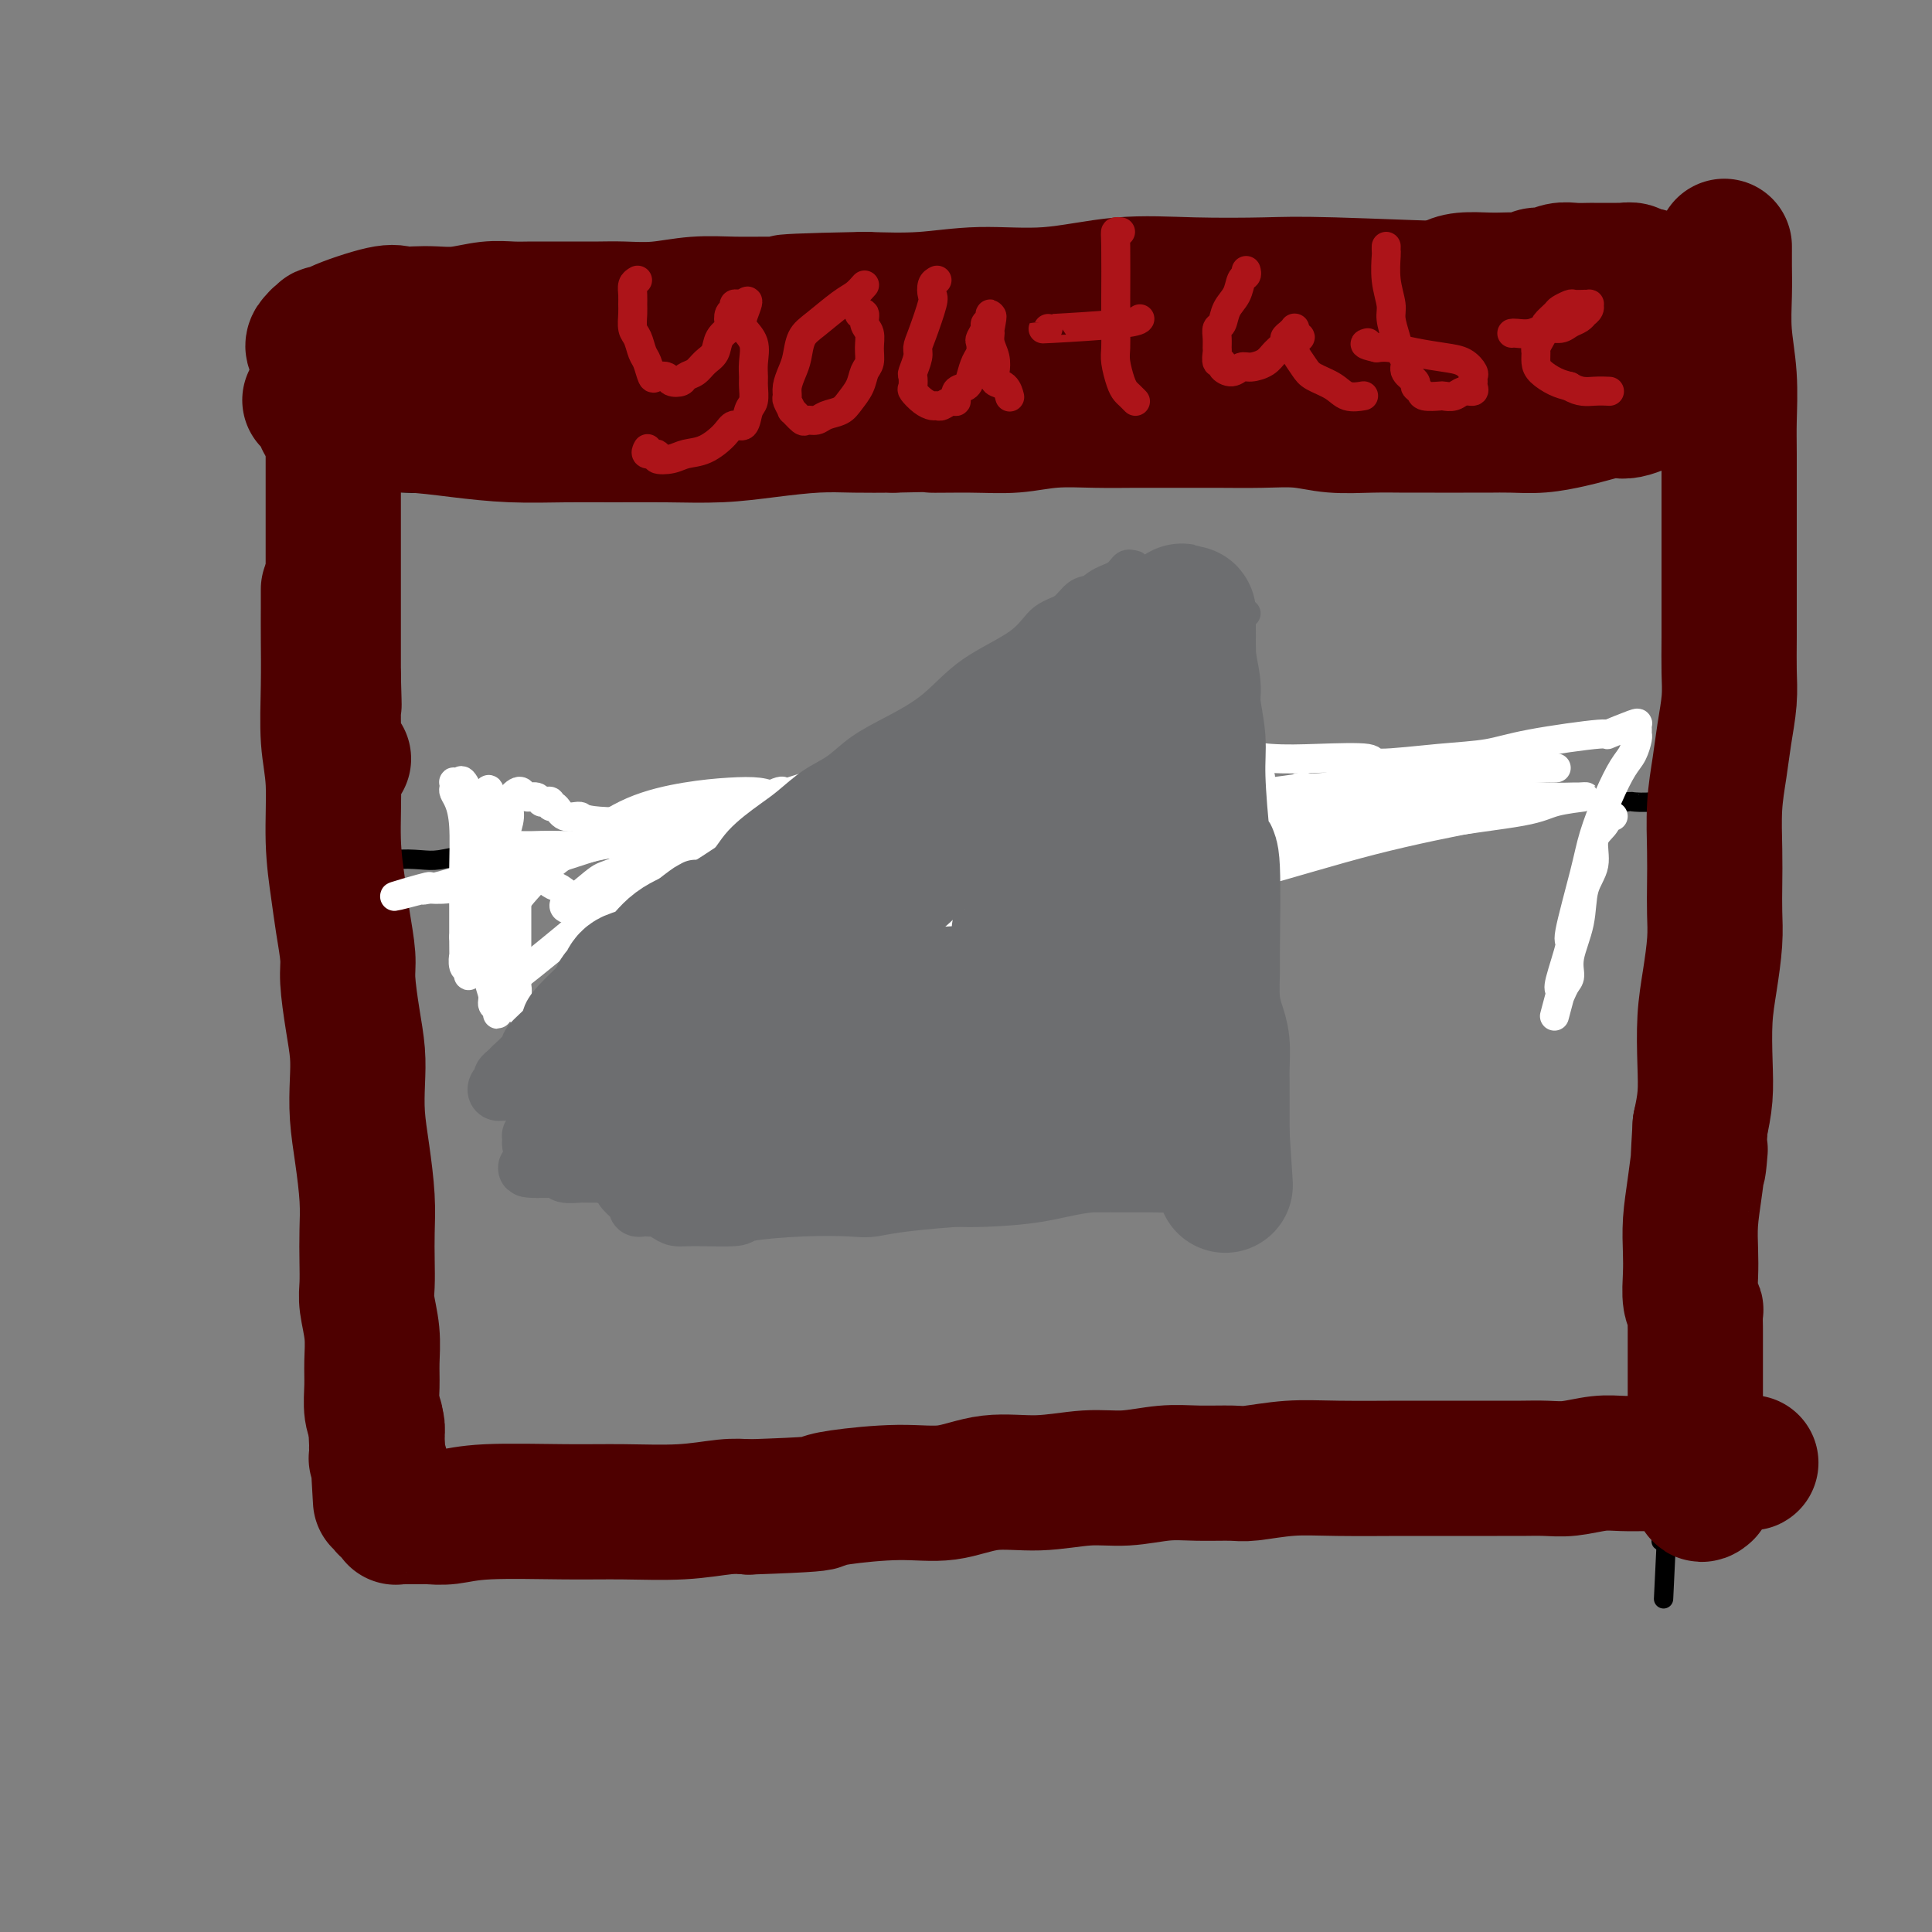 <svg viewBox='0 0 400 400' version='1.1' xmlns='http://www.w3.org/2000/svg' xmlns:xlink='http://www.w3.org/1999/xlink'><rect x="0" y="0" width="400" height="400" fill="#808080" stroke="none"/><g fill='none' stroke='#000000' stroke-width='4' stroke-linecap='round' stroke-linejoin='round'><path d='M65,65c0.126,-0.005 0.252,-0.009 1,0c0.748,0.009 2.118,0.032 4,0c1.882,-0.032 4.275,-0.120 7,0c2.725,0.120 5.781,0.449 9,0c3.219,-0.449 6.599,-1.675 10,-2c3.401,-0.325 6.823,0.250 10,0c3.177,-0.250 6.111,-1.325 9,-2c2.889,-0.675 5.734,-0.952 9,-1c3.266,-0.048 6.954,0.131 10,0c3.046,-0.131 5.449,-0.574 8,-1c2.551,-0.426 5.250,-0.836 8,-1c2.750,-0.164 5.551,-0.082 8,0c2.449,0.082 4.547,0.165 7,0c2.453,-0.165 5.259,-0.579 8,-1c2.741,-0.421 5.415,-0.849 8,-1c2.585,-0.151 5.081,-0.026 8,0c2.919,0.026 6.260,-0.048 9,0c2.740,0.048 4.880,0.219 8,0c3.120,-0.219 7.221,-0.828 10,-1c2.779,-0.172 4.236,0.095 7,0c2.764,-0.095 6.835,-0.550 10,-1c3.165,-0.450 5.426,-0.894 8,-1c2.574,-0.106 5.462,0.125 8,0c2.538,-0.125 4.725,-0.607 7,-1c2.275,-0.393 4.637,-0.696 7,-1'/><path d='M263,51c32.113,-2.161 13.394,-0.564 8,0c-5.394,0.564 2.535,0.094 7,0c4.465,-0.094 5.464,0.186 8,0c2.536,-0.186 6.609,-0.838 10,-1c3.391,-0.162 6.102,0.167 9,0c2.898,-0.167 5.985,-0.828 9,-1c3.015,-0.172 5.959,0.146 9,0c3.041,-0.146 6.181,-0.757 9,-1c2.819,-0.243 5.318,-0.117 8,0c2.682,0.117 5.549,0.224 8,0c2.451,-0.224 4.487,-0.778 6,-1c1.513,-0.222 2.504,-0.112 3,0c0.496,0.112 0.496,0.226 1,0c0.504,-0.226 1.511,-0.793 2,-1c0.489,-0.207 0.460,-0.056 1,0c0.540,0.056 1.647,0.015 2,0c0.353,-0.015 -0.050,-0.004 0,0c0.050,0.004 0.552,0.001 1,0c0.448,-0.001 0.842,-0.000 1,0c0.158,0.000 0.079,0.000 0,0'/><path d='M63,63c0.113,-0.153 0.226,-0.307 0,0c-0.226,0.307 -0.793,1.073 -1,2c-0.207,0.927 -0.056,2.014 0,3c0.056,0.986 0.015,1.871 0,3c-0.015,1.129 -0.004,2.503 0,4c0.004,1.497 0.001,3.118 0,5c-0.001,1.882 -0.000,4.025 0,5c0.000,0.975 0.000,0.784 0,3c-0.000,2.216 0.000,6.841 0,10c-0.000,3.159 -0.001,4.853 0,6c0.001,1.147 0.003,1.748 0,3c-0.003,1.252 -0.011,3.156 0,5c0.011,1.844 0.041,3.630 0,5c-0.041,1.370 -0.155,2.325 0,4c0.155,1.675 0.578,4.070 1,6c0.422,1.930 0.845,3.393 1,5c0.155,1.607 0.044,3.356 0,5c-0.044,1.644 -0.022,3.183 0,5c0.022,1.817 0.044,3.912 0,6c-0.044,2.088 -0.156,4.168 0,6c0.156,1.832 0.578,3.416 1,5'/><path d='M65,159c0.250,15.697 -0.125,6.938 0,5c0.125,-1.938 0.751,2.945 1,6c0.249,3.055 0.122,4.282 0,6c-0.122,1.718 -0.239,3.926 0,6c0.239,2.074 0.835,4.014 1,6c0.165,1.986 -0.099,4.020 0,6c0.099,1.980 0.561,3.908 1,6c0.439,2.092 0.853,4.347 1,7c0.147,2.653 0.025,5.702 0,8c-0.025,2.298 0.046,3.845 0,6c-0.046,2.155 -0.208,4.917 0,7c0.208,2.083 0.788,3.488 1,5c0.212,1.512 0.057,3.130 0,5c-0.057,1.870 -0.015,3.991 0,5c0.015,1.009 0.004,0.906 0,2c-0.004,1.094 -0.002,3.384 0,5c0.002,1.616 0.005,2.557 0,4c-0.005,1.443 -0.016,3.387 0,5c0.016,1.613 0.061,2.895 0,4c-0.061,1.105 -0.228,2.032 0,3c0.228,0.968 0.849,1.976 1,3c0.151,1.024 -0.170,2.065 0,3c0.170,0.935 0.829,1.764 1,3c0.171,1.236 -0.147,2.880 0,4c0.147,1.120 0.757,1.714 1,2c0.243,0.286 0.118,0.262 0,1c-0.118,0.738 -0.228,2.239 0,3c0.228,0.761 0.793,0.781 1,1c0.207,0.219 0.056,0.636 0,1c-0.056,0.364 -0.016,0.675 0,1c0.016,0.325 0.008,0.662 0,1'/><path d='M74,289c1.393,20.350 0.377,6.225 0,1c-0.377,-5.225 -0.115,-1.551 0,0c0.115,1.551 0.084,0.979 0,1c-0.084,0.021 -0.220,0.634 0,1c0.220,0.366 0.795,0.486 1,1c0.205,0.514 0.041,1.423 0,2c-0.041,0.577 0.042,0.823 0,1c-0.042,0.177 -0.207,0.285 0,1c0.207,0.715 0.787,2.036 1,3c0.213,0.964 0.061,1.573 0,2c-0.061,0.427 -0.030,0.674 0,1c0.030,0.326 0.061,0.731 0,1c-0.061,0.269 -0.212,0.402 0,1c0.212,0.598 0.789,1.663 1,2c0.211,0.337 0.057,-0.053 0,0c-0.057,0.053 -0.015,0.549 0,1c0.015,0.451 0.004,0.856 0,1c-0.004,0.144 -0.001,0.027 0,0c0.001,-0.027 0.000,0.035 0,0c-0.000,-0.035 -0.000,-0.168 0,0c0.000,0.168 -0.000,0.636 0,1c0.000,0.364 0.000,0.623 0,1c-0.000,0.377 -0.001,0.871 0,1c0.001,0.129 0.003,-0.106 0,0c-0.003,0.106 -0.011,0.554 0,1c0.011,0.446 0.041,0.889 0,1c-0.041,0.111 -0.155,-0.111 0,0c0.155,0.111 0.577,0.556 1,1'/><path d='M78,315c0.845,4.083 0.959,1.290 1,0c0.041,-1.290 0.011,-1.078 0,-1c-0.011,0.078 -0.003,0.022 0,0c0.003,-0.022 0.002,-0.011 0,0'/><path d='M362,46c-0.453,0.634 -0.905,1.268 -1,2c-0.095,0.732 0.168,1.560 0,3c-0.168,1.440 -0.767,3.490 -1,5c-0.233,1.510 -0.101,2.480 0,5c0.101,2.520 0.171,6.591 0,10c-0.171,3.409 -0.585,6.155 -1,9c-0.415,2.845 -0.833,5.787 -1,8c-0.167,2.213 -0.082,3.695 0,6c0.082,2.305 0.162,5.431 0,8c-0.162,2.569 -0.565,4.579 -1,7c-0.435,2.421 -0.900,5.251 -1,8c-0.100,2.749 0.165,5.415 0,8c-0.165,2.585 -0.761,5.088 -1,8c-0.239,2.912 -0.121,6.232 0,9c0.121,2.768 0.243,4.983 0,7c-0.243,2.017 -0.853,3.837 -1,6c-0.147,2.163 0.167,4.668 0,7c-0.167,2.332 -0.815,4.492 -1,7c-0.185,2.508 0.095,5.363 0,8c-0.095,2.637 -0.564,5.056 -1,7c-0.436,1.944 -0.839,3.413 -1,5c-0.161,1.587 -0.081,3.294 0,5'/><path d='M351,194c-1.641,23.631 -0.244,8.709 0,5c0.244,-3.709 -0.665,3.796 -1,8c-0.335,4.204 -0.096,5.109 0,7c0.096,1.891 0.050,4.768 0,7c-0.050,2.232 -0.103,3.818 0,6c0.103,2.182 0.363,4.958 0,8c-0.363,3.042 -1.350,6.349 -2,9c-0.650,2.651 -0.962,4.647 -1,7c-0.038,2.353 0.200,5.064 0,7c-0.200,1.936 -0.838,3.099 -1,4c-0.162,0.901 0.153,1.541 0,3c-0.153,1.459 -0.773,3.739 -1,5c-0.227,1.261 -0.061,1.505 0,2c0.061,0.495 0.016,1.242 0,2c-0.016,0.758 -0.004,1.528 0,4c0.004,2.472 0.001,6.646 0,9c-0.001,2.354 -0.000,2.888 0,4c0.000,1.112 0.000,2.800 0,4c-0.000,1.200 0.000,1.911 0,3c-0.000,1.089 -0.000,2.557 0,4c0.000,1.443 0.001,2.863 0,4c-0.001,1.137 -0.004,1.992 0,3c0.004,1.008 0.015,2.168 0,3c-0.015,0.832 -0.056,1.337 0,2c0.056,0.663 0.211,1.484 0,2c-0.211,0.516 -0.786,0.727 -1,1c-0.214,0.273 -0.068,0.609 0,1c0.068,0.391 0.057,0.836 0,1c-0.057,0.164 -0.159,0.047 0,0c0.159,-0.047 0.580,-0.023 1,0'/><path d='M345,319c-1.000,20.833 -0.500,10.417 0,0'/><path d='M72,309c1.545,0.188 3.089,0.376 5,1c1.911,0.624 4.187,1.684 7,2c2.813,0.316 6.162,-0.110 8,0c1.838,0.110 2.164,0.758 5,1c2.836,0.242 8.181,0.080 11,0c2.819,-0.080 3.111,-0.078 5,0c1.889,0.078 5.376,0.232 9,0c3.624,-0.232 7.384,-0.851 11,-1c3.616,-0.149 7.089,0.171 10,0c2.911,-0.171 5.260,-0.835 8,-1c2.740,-0.165 5.870,0.167 9,0c3.130,-0.167 6.260,-0.833 9,-1c2.740,-0.167 5.089,0.165 8,0c2.911,-0.165 6.382,-0.828 10,-1c3.618,-0.172 7.381,0.147 11,0c3.619,-0.147 7.094,-0.761 11,-1c3.906,-0.239 8.244,-0.103 12,0c3.756,0.103 6.930,0.172 10,0c3.070,-0.172 6.035,-0.586 9,-1'/><path d='M240,307c19.683,-0.928 9.890,-0.249 8,0c-1.890,0.249 4.124,0.067 8,0c3.876,-0.067 5.615,-0.018 8,0c2.385,0.018 5.416,0.005 8,0c2.584,-0.005 4.720,-0.001 7,0c2.280,0.001 4.704,0.000 7,0c2.296,-0.000 4.465,-0.000 7,0c2.535,0.000 5.437,0.000 8,0c2.563,-0.000 4.789,-0.000 7,0c2.211,0.000 4.407,0.000 6,0c1.593,-0.000 2.581,-0.000 4,0c1.419,0.000 3.268,0.000 5,0c1.732,-0.000 3.345,-0.000 5,0c1.655,0.000 3.350,0.000 5,0c1.650,-0.000 3.254,-0.000 5,0c1.746,0.000 3.634,0.000 5,0c1.366,-0.000 2.208,-0.000 3,0c0.792,0.000 1.533,0.000 2,0c0.467,-0.000 0.661,-0.000 1,0c0.339,0.000 0.822,0.000 1,0c0.178,-0.000 0.051,-0.000 0,0c-0.051,0.000 -0.025,0.000 0,0'/><path d='M78,179c0.212,0.111 0.423,0.222 1,0c0.577,-0.222 1.518,-0.778 3,-1c1.482,-0.222 3.504,-0.111 5,0c1.496,0.111 2.467,0.222 4,0c1.533,-0.222 3.628,-0.778 6,-1c2.372,-0.222 5.023,-0.111 8,0c2.977,0.111 6.282,0.222 8,0c1.718,-0.222 1.849,-0.777 6,-1c4.151,-0.223 12.321,-0.112 17,0c4.679,0.112 5.867,0.227 8,0c2.133,-0.227 5.213,-0.797 8,-1c2.787,-0.203 5.283,-0.040 8,0c2.717,0.040 5.654,-0.042 8,0c2.346,0.042 4.099,0.207 6,0c1.901,-0.207 3.949,-0.788 7,-1c3.051,-0.212 7.105,-0.057 10,0c2.895,0.057 4.632,0.015 7,0c2.368,-0.015 5.368,-0.004 8,0c2.632,0.004 4.895,0.001 7,0c2.105,-0.001 4.053,-0.001 6,0'/><path d='M219,174c23.097,-0.785 10.339,-0.248 7,0c-3.339,0.248 2.739,0.206 6,0c3.261,-0.206 3.703,-0.576 5,-1c1.297,-0.424 3.447,-0.901 6,-1c2.553,-0.099 5.507,0.180 8,0c2.493,-0.180 4.525,-0.819 7,-1c2.475,-0.181 5.392,0.096 8,0c2.608,-0.096 4.905,-0.566 7,-1c2.095,-0.434 3.987,-0.833 6,-1c2.013,-0.167 4.147,-0.101 6,0c1.853,0.101 3.426,0.237 5,0c1.574,-0.237 3.151,-0.847 5,-1c1.849,-0.153 3.971,0.151 6,0c2.029,-0.151 3.966,-0.759 6,-1c2.034,-0.241 4.165,-0.117 6,0c1.835,0.117 3.374,0.227 5,0c1.626,-0.227 3.338,-0.792 5,-1c1.662,-0.208 3.276,-0.060 6,0c2.724,0.060 6.560,0.030 8,0c1.440,-0.030 0.484,-0.061 1,0c0.516,0.061 2.505,0.212 4,0c1.495,-0.212 2.496,-0.789 3,-1c0.504,-0.211 0.513,-0.057 1,0c0.487,0.057 1.454,0.015 2,0c0.546,-0.015 0.671,-0.004 1,0c0.329,0.004 0.862,0.001 1,0c0.138,-0.001 -0.118,-0.000 0,0c0.118,0.000 0.609,0.000 1,0c0.391,-0.000 0.682,-0.000 1,0c0.318,0.000 0.662,0.000 1,0c0.338,-0.000 0.669,-0.000 1,0'/><path d='M354,165c20.998,-1.619 5.993,-1.166 1,-1c-4.993,0.166 0.025,0.044 2,0c1.975,-0.044 0.908,-0.012 1,0c0.092,0.012 1.344,0.003 2,0c0.656,-0.003 0.715,-0.001 1,0c0.285,0.001 0.796,0.000 1,0c0.204,-0.000 0.102,-0.000 0,0'/><path d='M67,98c0.250,-0.083 0.500,-0.166 2,0c1.500,0.166 4.248,0.580 7,1c2.752,0.420 5.506,0.845 8,1c2.494,0.155 4.728,0.042 7,0c2.272,-0.042 4.581,-0.011 7,0c2.419,0.011 4.947,0.003 8,0c3.053,-0.003 6.630,-0.000 9,0c2.370,0.000 3.534,-0.003 8,0c4.466,0.003 12.236,0.011 17,0c4.764,-0.011 6.523,-0.041 9,0c2.477,0.041 5.674,0.154 9,0c3.326,-0.154 6.782,-0.576 10,-1c3.218,-0.424 6.200,-0.849 9,-1c2.800,-0.151 5.419,-0.027 8,0c2.581,0.027 5.124,-0.044 8,0c2.876,0.044 6.087,0.204 9,0c2.913,-0.204 5.530,-0.772 8,-1c2.470,-0.228 4.793,-0.118 9,0c4.207,0.118 10.297,0.242 13,0c2.703,-0.242 2.017,-0.849 4,-1c1.983,-0.151 6.633,0.156 10,0c3.367,-0.156 5.449,-0.774 8,-1c2.551,-0.226 5.571,-0.061 8,0c2.429,0.061 4.265,0.017 6,0c1.735,-0.017 3.367,-0.009 5,0'/><path d='M273,95c18.685,-0.774 7.896,-0.210 5,0c-2.896,0.210 2.101,0.067 5,0c2.899,-0.067 3.701,-0.056 5,0c1.299,0.056 3.095,0.159 5,0c1.905,-0.159 3.919,-0.578 6,-1c2.081,-0.422 4.230,-0.845 6,-1c1.770,-0.155 3.162,-0.040 5,0c1.838,0.040 4.121,0.007 6,0c1.879,-0.007 3.355,0.012 5,0c1.645,-0.012 3.458,-0.056 5,0c1.542,0.056 2.813,0.211 4,0c1.187,-0.211 2.290,-0.789 3,-1c0.710,-0.211 1.026,-0.056 2,0c0.974,0.056 2.605,0.011 3,0c0.395,-0.011 -0.445,0.011 0,0c0.445,-0.011 2.174,-0.056 3,0c0.826,0.056 0.747,0.211 1,0c0.253,-0.211 0.837,-0.789 1,-1c0.163,-0.211 -0.093,-0.056 0,0c0.093,0.056 0.537,0.011 1,0c0.463,-0.011 0.946,0.011 1,0c0.054,-0.011 -0.323,-0.056 0,0c0.323,0.056 1.344,0.211 2,0c0.656,-0.211 0.946,-0.789 1,-1c0.054,-0.211 -0.130,-0.057 0,0c0.130,0.057 0.574,0.015 1,0c0.426,-0.015 0.836,-0.004 1,0c0.164,0.004 0.083,0.001 0,0c-0.083,-0.001 -0.166,-0.000 0,0c0.166,0.000 0.583,0.000 1,0'/><path d='M351,90c12.310,-0.714 4.086,0.001 1,0c-3.086,-0.001 -1.033,-0.718 0,-1c1.033,-0.282 1.047,-0.128 1,0c-0.047,0.128 -0.154,0.230 0,0c0.154,-0.230 0.569,-0.794 1,-1c0.431,-0.206 0.879,-0.055 1,0c0.121,0.055 -0.084,0.015 0,0c0.084,-0.015 0.456,-0.004 1,0c0.544,0.004 1.260,0.001 2,0c0.740,-0.001 1.505,-0.000 2,0c0.495,0.000 0.720,0.000 1,0c0.280,-0.000 0.614,-0.000 1,0c0.386,0.000 0.825,0.000 1,0c0.175,-0.000 0.088,-0.000 0,0'/><path d='M60,102c0.425,0.089 0.850,0.177 2,0c1.150,-0.177 3.023,-0.621 5,-1c1.977,-0.379 4.056,-0.694 7,-1c2.944,-0.306 6.751,-0.604 10,-1c3.249,-0.396 5.940,-0.890 9,-1c3.060,-0.110 6.491,0.163 10,0c3.509,-0.163 7.097,-0.762 10,-1c2.903,-0.238 5.122,-0.115 11,0c5.878,0.115 15.416,0.223 21,0c5.584,-0.223 7.214,-0.778 10,-1c2.786,-0.222 6.728,-0.112 10,0c3.272,0.112 5.874,0.226 9,0c3.126,-0.226 6.777,-0.793 10,-1c3.223,-0.207 6.018,-0.056 9,0c2.982,0.056 6.151,0.015 9,0c2.849,-0.015 5.380,-0.004 8,0c2.620,0.004 5.331,0.001 8,0c2.669,-0.001 5.296,-0.000 8,0c2.704,0.000 5.485,0.000 8,0c2.515,-0.000 4.762,-0.000 7,0c2.238,0.000 4.466,0.000 7,0c2.534,-0.000 5.375,-0.000 8,0c2.625,0.000 5.036,0.000 7,0c1.964,-0.000 3.482,-0.000 5,0'/><path d='M268,95c25.445,-0.309 11.557,-0.083 8,0c-3.557,0.083 3.217,0.022 7,0c3.783,-0.022 4.577,-0.006 6,0c1.423,0.006 3.477,0.002 6,0c2.523,-0.002 5.515,-0.000 8,0c2.485,0.000 4.463,0.000 7,0c2.537,-0.000 5.633,0.000 8,0c2.367,-0.000 4.005,-0.000 6,0c1.995,0.000 4.346,0.001 6,0c1.654,-0.001 2.611,-0.004 4,0c1.389,0.004 3.212,0.015 5,0c1.788,-0.015 3.543,-0.057 5,0c1.457,0.057 2.618,0.211 4,0c1.382,-0.211 2.987,-0.789 4,-1c1.013,-0.211 1.434,-0.057 2,0c0.566,0.057 1.275,0.015 2,0c0.725,-0.015 1.464,-0.004 2,0c0.536,0.004 0.867,0.001 1,0c0.133,-0.001 0.066,-0.001 0,0'/></g>
<g fill='none' stroke='#4E0000' stroke-width='28' stroke-linecap='round' stroke-linejoin='round'><path d='M84,79c1.165,-0.113 2.329,-0.227 4,0c1.671,0.227 3.847,0.794 6,1c2.153,0.206 4.281,0.051 7,0c2.719,-0.051 6.029,0.000 10,0c3.971,-0.000 8.603,-0.052 13,0c4.397,0.052 8.557,0.209 13,0c4.443,-0.209 9.168,-0.784 14,-1c4.832,-0.216 9.771,-0.072 13,0c3.229,0.072 4.747,0.072 10,0c5.253,-0.072 14.242,-0.214 20,0c5.758,0.214 8.285,0.786 11,1c2.715,0.214 5.617,0.069 9,0c3.383,-0.069 7.248,-0.063 11,0c3.752,0.063 7.391,0.182 11,0c3.609,-0.182 7.187,-0.664 11,-1c3.813,-0.336 7.859,-0.527 12,-1c4.141,-0.473 8.375,-1.227 12,-2c3.625,-0.773 6.639,-1.566 10,-2c3.361,-0.434 7.069,-0.508 10,-1c2.931,-0.492 5.085,-1.400 8,-2c2.915,-0.600 6.593,-0.892 9,-1c2.407,-0.108 3.545,-0.031 4,0c0.455,0.031 0.228,0.015 0,0'/><path d='M79,68c0.655,-0.309 1.310,-0.619 2,-1c0.690,-0.381 1.414,-0.834 3,-1c1.586,-0.166 4.034,-0.043 7,0c2.966,0.043 6.450,0.008 10,0c3.550,-0.008 7.166,0.012 11,0c3.834,-0.012 7.884,-0.056 12,0c4.116,0.056 8.296,0.212 12,0c3.704,-0.212 6.931,-0.793 10,-1c3.069,-0.207 5.981,-0.040 9,0c3.019,0.040 6.145,-0.046 9,0c2.855,0.046 5.439,0.222 8,0c2.561,-0.222 5.099,-0.844 8,-1c2.901,-0.156 6.165,0.154 9,0c2.835,-0.154 5.240,-0.773 8,-1c2.760,-0.227 5.876,-0.061 9,0c3.124,0.061 6.256,0.016 9,0c2.744,-0.016 5.101,-0.005 8,0c2.899,0.005 6.342,0.002 9,0c2.658,-0.002 4.531,-0.004 7,0c2.469,0.004 5.534,0.015 8,0c2.466,-0.015 4.332,-0.056 6,0c1.668,0.056 3.138,0.208 5,0c1.862,-0.208 4.118,-0.777 6,-1c1.882,-0.223 3.391,-0.098 5,0c1.609,0.098 3.317,0.171 5,0c1.683,-0.171 3.342,-0.585 5,-1'/><path d='M279,61c31.814,-1.100 11.350,-0.350 5,0c-6.350,0.350 1.416,0.300 5,0c3.584,-0.300 2.987,-0.851 4,-1c1.013,-0.149 3.635,0.104 5,0c1.365,-0.104 1.472,-0.564 2,-1c0.528,-0.436 1.478,-0.848 3,-1c1.522,-0.152 3.615,-0.045 5,0c1.385,0.045 2.061,0.027 3,0c0.939,-0.027 2.142,-0.064 3,0c0.858,0.064 1.373,0.227 2,0c0.627,-0.227 1.366,-0.846 2,-1c0.634,-0.154 1.163,0.155 2,0c0.837,-0.155 1.982,-0.774 3,-1c1.018,-0.226 1.909,-0.061 3,0c1.091,0.061 2.383,0.016 3,0c0.617,-0.016 0.560,-0.004 1,0c0.440,0.004 1.376,0.001 2,0c0.624,-0.001 0.937,-0.000 1,0c0.063,0.000 -0.125,0.000 0,0c0.125,-0.000 0.562,-0.001 1,0c0.438,0.001 0.876,0.004 1,0c0.124,-0.004 -0.066,-0.016 0,0c0.066,0.016 0.389,0.061 1,0c0.611,-0.061 1.512,-0.226 2,0c0.488,0.226 0.565,0.845 1,1c0.435,0.155 1.230,-0.154 2,0c0.770,0.154 1.515,0.772 2,1c0.485,0.228 0.710,0.065 1,0c0.290,-0.065 0.645,-0.033 1,0'/><path d='M345,58c3.585,0.472 1.549,0.651 1,1c-0.549,0.349 0.389,0.868 1,1c0.611,0.132 0.896,-0.123 1,0c0.104,0.123 0.028,0.624 0,1c-0.028,0.376 -0.006,0.626 0,1c0.006,0.374 -0.004,0.873 0,1c0.004,0.127 0.021,-0.117 0,0c-0.021,0.117 -0.078,0.596 0,1c0.078,0.404 0.293,0.732 0,1c-0.293,0.268 -1.095,0.474 -2,1c-0.905,0.526 -1.913,1.370 -3,2c-1.087,0.630 -2.252,1.046 -4,2c-1.748,0.954 -4.080,2.444 -9,4c-4.920,1.556 -12.428,3.176 -16,4c-3.572,0.824 -3.209,0.850 -5,1c-1.791,0.150 -5.736,0.422 -9,1c-3.264,0.578 -5.847,1.462 -9,2c-3.153,0.538 -6.875,0.732 -10,1c-3.125,0.268 -5.653,0.612 -8,1c-2.347,0.388 -4.512,0.822 -7,1c-2.488,0.178 -5.297,0.100 -8,0c-2.703,-0.100 -5.298,-0.223 -8,0c-2.702,0.223 -5.511,0.793 -8,1c-2.489,0.207 -4.657,0.052 -7,0c-2.343,-0.052 -4.862,0.000 -7,0c-2.138,-0.000 -3.896,-0.053 -6,0c-2.104,0.053 -4.554,0.210 -7,0c-2.446,-0.210 -4.889,-0.787 -7,-1c-2.111,-0.213 -3.889,-0.061 -6,0c-2.111,0.061 -4.556,0.030 -7,0'/><path d='M195,85c-12.489,0.000 -8.211,0.001 -8,0c0.211,-0.001 -3.645,-0.004 -7,0c-3.355,0.004 -6.209,0.016 -9,0c-2.791,-0.016 -5.519,-0.061 -8,0c-2.481,0.061 -4.714,0.226 -7,0c-2.286,-0.226 -4.624,-0.845 -7,-1c-2.376,-0.155 -4.788,0.155 -7,0c-2.212,-0.155 -4.222,-0.774 -6,-1c-1.778,-0.226 -3.325,-0.061 -5,0c-1.675,0.061 -3.479,0.016 -5,0c-1.521,-0.016 -2.760,-0.004 -4,0c-1.240,0.004 -2.482,0.001 -4,0c-1.518,-0.001 -3.314,-0.000 -5,0c-1.686,0.000 -3.263,0.000 -5,0c-1.737,-0.000 -3.634,-0.000 -5,0c-1.366,0.000 -2.200,0.000 -4,0c-1.800,-0.000 -4.565,-0.000 -6,0c-1.435,0.000 -1.540,0.000 -2,0c-0.460,-0.000 -1.275,-0.000 -2,0c-0.725,0.000 -1.359,0.000 -2,0c-0.641,-0.000 -1.290,-0.000 -2,0c-0.710,0.000 -1.480,0.000 -2,0c-0.520,-0.000 -0.788,-0.000 -1,0c-0.212,0.000 -0.367,0.000 -1,0c-0.633,-0.000 -1.745,-0.000 -2,0c-0.255,0.000 0.349,0.000 0,0c-0.349,-0.000 -1.649,-0.000 -2,0c-0.351,0.000 0.246,0.000 0,0c-0.246,-0.000 -1.335,-0.000 -2,0c-0.665,0.000 -0.904,0.000 -1,0c-0.096,-0.000 -0.048,-0.000 0,0'/><path d='M74,83c-18.897,-0.314 -5.641,-0.099 -1,0c4.641,0.099 0.666,0.083 -1,0c-1.666,-0.083 -1.025,-0.233 -1,0c0.025,0.233 -0.568,0.847 -1,1c-0.432,0.153 -0.704,-0.156 -1,0c-0.296,0.156 -0.615,0.777 -1,1c-0.385,0.223 -0.835,0.050 -1,0c-0.165,-0.050 -0.045,0.025 0,0c0.045,-0.025 0.015,-0.150 0,0c-0.015,0.150 -0.016,0.576 0,1c0.016,0.424 0.049,0.846 0,1c-0.049,0.154 -0.181,0.040 0,0c0.181,-0.040 0.675,-0.007 1,0c0.325,0.007 0.480,-0.013 1,0c0.520,0.013 1.404,0.059 2,0c0.596,-0.059 0.902,-0.222 2,0c1.098,0.222 2.986,0.830 5,1c2.014,0.170 4.155,-0.098 7,0c2.845,0.098 6.395,0.562 10,1c3.605,0.438 7.265,0.850 11,1c3.735,0.150 7.544,0.037 11,0c3.456,-0.037 6.557,0.000 10,0c3.443,-0.000 7.226,-0.039 11,0c3.774,0.039 7.539,0.154 11,0c3.461,-0.154 6.618,-0.577 10,-1c3.382,-0.423 6.987,-0.845 10,-1c3.013,-0.155 5.432,-0.044 8,0c2.568,0.044 5.284,0.022 8,0'/><path d='M185,88c13.668,-0.305 8.337,-0.068 8,0c-0.337,0.068 4.318,-0.034 8,0c3.682,0.034 6.389,0.205 9,0c2.611,-0.205 5.125,-0.787 8,-1c2.875,-0.213 6.111,-0.057 9,0c2.889,0.057 5.433,0.014 8,0c2.567,-0.014 5.159,-0.000 8,0c2.841,0.000 5.931,-0.014 9,0c3.069,0.014 6.119,0.056 9,0c2.881,-0.056 5.595,-0.211 8,0c2.405,0.211 4.502,0.789 7,1c2.498,0.211 5.399,0.057 8,0c2.601,-0.057 4.904,-0.015 7,0c2.096,0.015 3.987,0.005 6,0c2.013,-0.005 4.149,-0.004 6,0c1.851,0.004 3.418,0.012 5,0c1.582,-0.012 3.180,-0.046 5,0c1.820,0.046 3.863,0.170 6,0c2.137,-0.170 4.368,-0.633 6,-1c1.632,-0.367 2.666,-0.637 4,-1c1.334,-0.363 2.967,-0.819 4,-1c1.033,-0.181 1.467,-0.086 2,0c0.533,0.086 1.165,0.164 2,0c0.835,-0.164 1.872,-0.569 3,-1c1.128,-0.431 2.349,-0.888 3,-1c0.651,-0.112 0.734,0.121 1,0c0.266,-0.121 0.715,-0.596 1,-1c0.285,-0.404 0.406,-0.737 1,-1c0.594,-0.263 1.660,-0.455 2,-1c0.340,-0.545 -0.046,-1.441 0,-2c0.046,-0.559 0.523,-0.779 1,-1'/><path d='M349,77c1.153,-1.269 1.037,-1.443 1,-2c-0.037,-0.557 0.005,-1.497 0,-2c-0.005,-0.503 -0.058,-0.569 0,-1c0.058,-0.431 0.225,-1.229 0,-2c-0.225,-0.771 -0.844,-1.516 -1,-2c-0.156,-0.484 0.150,-0.707 0,-1c-0.150,-0.293 -0.758,-0.656 -1,-1c-0.242,-0.344 -0.120,-0.671 0,-1c0.120,-0.329 0.238,-0.662 0,-1c-0.238,-0.338 -0.834,-0.683 -1,-1c-0.166,-0.317 0.096,-0.607 0,-1c-0.096,-0.393 -0.550,-0.890 -1,-1c-0.450,-0.110 -0.897,0.167 -1,0c-0.103,-0.167 0.138,-0.777 0,-1c-0.138,-0.223 -0.657,-0.060 -1,0c-0.343,0.060 -0.512,0.016 -1,0c-0.488,-0.016 -1.297,-0.005 -2,0c-0.703,0.005 -1.300,0.002 -2,0c-0.700,-0.002 -1.504,-0.004 -3,0c-1.496,0.004 -3.683,0.015 -7,0c-3.317,-0.015 -7.763,-0.056 -11,0c-3.237,0.056 -5.265,0.209 -13,0c-7.735,-0.209 -21.178,-0.780 -29,-1c-7.822,-0.220 -10.023,-0.088 -14,0c-3.977,0.088 -9.731,0.132 -15,0c-5.269,-0.132 -10.053,-0.442 -15,0c-4.947,0.442 -10.058,1.634 -15,2c-4.942,0.366 -9.715,-0.094 -14,0c-4.285,0.094 -8.081,0.741 -12,1c-3.919,0.259 -7.959,0.129 -12,0'/><path d='M179,62c-27.269,0.537 -13.443,0.880 -10,1c3.443,0.120 -3.499,0.018 -8,0c-4.501,-0.018 -6.562,0.048 -9,0c-2.438,-0.048 -5.253,-0.209 -8,0c-2.747,0.209 -5.428,0.788 -8,1c-2.572,0.212 -5.037,0.057 -7,0c-1.963,-0.057 -3.423,-0.015 -5,0c-1.577,0.015 -3.270,0.003 -5,0c-1.730,-0.003 -3.498,0.003 -5,0c-1.502,-0.003 -2.740,-0.015 -4,0c-1.260,0.015 -2.542,0.056 -4,0c-1.458,-0.056 -3.090,-0.211 -5,0c-1.910,0.211 -4.097,0.786 -6,1c-1.903,0.214 -3.520,0.068 -5,0c-1.480,-0.068 -2.821,-0.056 -4,0c-1.179,0.056 -2.194,0.158 -3,0c-0.806,-0.158 -1.402,-0.574 -4,0c-2.598,0.574 -7.198,2.140 -9,3c-1.802,0.860 -0.808,1.014 -1,1c-0.192,-0.014 -1.572,-0.197 -2,0c-0.428,0.197 0.094,0.775 0,1c-0.094,0.225 -0.806,0.098 -1,0c-0.194,-0.098 0.130,-0.166 0,0c-0.130,0.166 -0.715,0.565 -1,1c-0.285,0.435 -0.269,0.904 0,1c0.269,0.096 0.790,-0.181 1,0c0.210,0.181 0.108,0.822 0,1c-0.108,0.178 -0.221,-0.106 0,0c0.221,0.106 0.778,0.602 1,1c0.222,0.398 0.111,0.699 0,1'/><path d='M67,75c-0.065,0.816 -0.228,-0.144 0,0c0.228,0.144 0.846,1.390 1,2c0.154,0.610 -0.155,0.582 0,1c0.155,0.418 0.774,1.281 1,2c0.226,0.719 0.061,1.293 0,2c-0.061,0.707 -0.016,1.546 0,2c0.016,0.454 0.004,0.522 0,1c-0.004,0.478 -0.001,1.367 0,2c0.001,0.633 0.000,1.010 0,1c-0.000,-0.010 -0.000,-0.406 0,0c0.000,0.406 0.000,1.615 0,2c-0.000,0.385 -0.000,-0.056 0,0c0.000,0.056 0.000,0.607 0,1c-0.000,0.393 -0.000,0.629 0,1c0.000,0.371 0.000,0.877 0,1c-0.000,0.123 -0.000,-0.138 0,0c0.000,0.138 0.000,0.673 0,1c-0.000,0.327 -0.000,0.444 0,1c0.000,0.556 0.000,1.550 0,2c-0.000,0.450 -0.000,0.355 0,1c0.000,0.645 0.000,2.031 0,3c-0.000,0.969 -0.000,1.521 0,4c0.000,2.479 0.000,6.884 0,9c-0.000,2.116 -0.000,1.944 0,3c0.000,1.056 0.000,3.339 0,5c-0.000,1.661 -0.000,2.699 0,4c0.000,1.301 0.000,2.864 0,4c-0.000,1.136 0.000,1.844 0,3c0.000,1.156 0.000,2.759 0,4c0.000,1.241 0.000,2.121 0,3'/><path d='M69,140c0.309,10.512 0.082,4.293 0,3c-0.082,-1.293 -0.018,2.340 0,4c0.018,1.660 -0.010,1.348 0,2c0.010,0.652 0.059,2.270 0,3c-0.059,0.730 -0.226,0.574 0,1c0.226,0.426 0.844,1.434 1,2c0.156,0.566 -0.150,0.691 0,1c0.150,0.309 0.757,0.803 1,1c0.243,0.197 0.121,0.099 0,0'/><path d='M357,51c0.002,0.215 0.004,0.430 0,1c-0.004,0.570 -0.015,1.495 0,3c0.015,1.505 0.057,3.590 0,6c-0.057,2.410 -0.211,5.146 0,8c0.211,2.854 0.789,5.828 1,9c0.211,3.172 0.057,6.543 0,9c-0.057,2.457 -0.015,3.999 0,7c0.015,3.001 0.004,7.459 0,11c-0.004,3.541 -0.000,6.163 0,9c0.000,2.837 -0.003,5.888 0,9c0.003,3.112 0.012,6.286 0,9c-0.012,2.714 -0.045,4.966 0,7c0.045,2.034 0.170,3.848 0,6c-0.170,2.152 -0.634,4.643 -1,7c-0.366,2.357 -0.634,4.579 -1,7c-0.366,2.421 -0.829,5.039 -1,8c-0.171,2.961 -0.049,6.264 0,9c0.049,2.736 0.023,4.906 0,7c-0.023,2.094 -0.045,4.112 0,6c0.045,1.888 0.156,3.644 0,6c-0.156,2.356 -0.581,5.311 -1,8c-0.419,2.689 -0.834,5.113 -1,8c-0.166,2.887 -0.083,6.239 0,9c0.083,2.761 0.167,4.932 0,7c-0.167,2.068 -0.583,4.034 -1,6'/><path d='M352,233c-0.884,14.430 -0.093,6.504 0,5c0.093,-1.504 -0.512,3.414 -1,7c-0.488,3.586 -0.859,5.840 -1,8c-0.141,2.160 -0.052,4.226 0,6c0.052,1.774 0.066,3.257 0,5c-0.066,1.743 -0.214,3.747 0,5c0.214,1.253 0.789,1.756 1,2c0.211,0.244 0.056,0.229 0,1c-0.056,0.771 -0.015,2.326 0,3c0.015,0.674 0.004,0.466 0,1c-0.004,0.534 -0.001,1.811 0,3c0.001,1.189 -0.001,2.289 0,4c0.001,1.711 0.004,4.031 0,6c-0.004,1.969 -0.016,3.586 0,5c0.016,1.414 0.061,2.624 0,4c-0.061,1.376 -0.226,2.918 0,4c0.226,1.082 0.844,1.702 1,3c0.156,1.298 -0.150,3.272 0,4c0.150,0.728 0.757,0.208 1,0c0.243,-0.208 0.121,-0.104 0,0'/><path d='M68,122c-0.001,0.204 -0.001,0.408 0,1c0.001,0.592 0.004,1.573 0,3c-0.004,1.427 -0.016,3.301 0,6c0.016,2.699 0.060,6.222 0,10c-0.060,3.778 -0.224,7.810 0,11c0.224,3.190 0.834,5.540 1,9c0.166,3.460 -0.114,8.032 0,12c0.114,3.968 0.622,7.333 1,10c0.378,2.667 0.627,4.638 1,7c0.373,2.362 0.871,5.116 1,7c0.129,1.884 -0.110,2.900 0,5c0.110,2.100 0.568,5.286 1,8c0.432,2.714 0.837,4.958 1,7c0.163,2.042 0.082,3.882 0,6c-0.082,2.118 -0.166,4.516 0,7c0.166,2.484 0.581,5.056 1,8c0.419,2.944 0.843,6.259 1,9c0.157,2.741 0.046,4.906 0,7c-0.046,2.094 -0.026,4.117 0,6c0.026,1.883 0.060,3.626 0,5c-0.060,1.374 -0.213,2.381 0,4c0.213,1.619 0.793,3.851 1,6c0.207,2.149 0.042,4.214 0,6c-0.042,1.786 0.040,3.293 0,5c-0.040,1.707 -0.203,3.613 0,5c0.203,1.387 0.772,2.253 1,3c0.228,0.747 0.114,1.373 0,2'/><path d='M78,297c1.547,26.968 0.414,6.889 0,0c-0.414,-6.889 -0.111,-0.588 0,2c0.111,2.588 0.029,1.463 0,1c-0.029,-0.463 -0.004,-0.263 0,0c0.004,0.263 -0.013,0.587 0,1c0.013,0.413 0.055,0.913 0,1c-0.055,0.087 -0.207,-0.238 0,0c0.207,0.238 0.772,1.038 1,2c0.228,0.962 0.118,2.085 0,3c-0.118,0.915 -0.243,1.622 0,2c0.243,0.378 0.853,0.426 1,1c0.147,0.574 -0.171,1.674 0,2c0.171,0.326 0.830,-0.123 1,0c0.170,0.123 -0.148,0.818 0,1c0.148,0.182 0.762,-0.147 1,0c0.238,0.147 0.101,0.772 0,1c-0.101,0.228 -0.167,0.061 0,0c0.167,-0.061 0.569,-0.016 1,0c0.431,0.016 0.893,0.004 1,0c0.107,-0.004 -0.142,-0.001 0,0c0.142,0.001 0.676,0.001 1,0c0.324,-0.001 0.439,-0.004 1,0c0.561,0.004 1.567,0.015 2,0c0.433,-0.015 0.294,-0.057 1,0c0.706,0.057 2.257,0.212 4,0c1.743,-0.212 3.676,-0.793 8,-1c4.324,-0.207 11.037,-0.042 16,0c4.963,0.042 8.176,-0.040 12,0c3.824,0.040 8.260,0.203 12,0c3.740,-0.203 6.783,-0.772 9,-1c2.217,-0.228 3.609,-0.114 5,0'/><path d='M155,312c14.298,-0.494 14.543,-0.729 15,-1c0.457,-0.271 1.125,-0.579 4,-1c2.875,-0.421 7.957,-0.954 12,-1c4.043,-0.046 7.047,0.395 10,0c2.953,-0.395 5.856,-1.626 9,-2c3.144,-0.374 6.529,0.110 10,0c3.471,-0.110 7.027,-0.814 10,-1c2.973,-0.186 5.362,0.147 8,0c2.638,-0.147 5.525,-0.775 8,-1c2.475,-0.225 4.538,-0.046 7,0c2.462,0.046 5.324,-0.040 7,0c1.676,0.040 2.165,0.207 4,0c1.835,-0.207 5.014,-0.787 8,-1c2.986,-0.213 5.778,-0.057 10,0c4.222,0.057 9.875,0.015 13,0c3.125,-0.015 3.724,-0.004 5,0c1.276,0.004 3.229,0.001 5,0c1.771,-0.001 3.360,0.001 5,0c1.640,-0.001 3.330,-0.004 5,0c1.670,0.004 3.320,0.015 5,0c1.680,-0.015 3.390,-0.057 5,0c1.610,0.057 3.120,0.211 5,0c1.880,-0.211 4.131,-0.789 6,-1c1.869,-0.211 3.358,-0.057 5,0c1.642,0.057 3.437,0.015 5,0c1.563,-0.015 2.893,-0.004 4,0c1.107,0.004 1.990,0.001 3,0c1.010,-0.001 2.146,-0.000 3,0c0.854,0.000 1.427,0.000 2,0'/><path d='M353,303c17.731,-0.309 6.058,-0.083 2,0c-4.058,0.083 -0.500,0.022 1,0c1.500,-0.022 0.942,-0.006 1,0c0.058,0.006 0.731,0.002 1,0c0.269,-0.002 0.135,-0.001 0,0'/></g>
<g fill='none' stroke='#AD1419' stroke-width='6' stroke-linecap='round' stroke-linejoin='round'><path d='M132,58c-0.423,0.246 -0.846,0.493 -1,1c-0.154,0.507 -0.038,1.275 0,2c0.038,0.725 -0.001,1.406 0,2c0.001,0.594 0.042,1.102 0,2c-0.042,0.898 -0.166,2.185 0,3c0.166,0.815 0.621,1.157 1,2c0.379,0.843 0.683,2.186 1,3c0.317,0.814 0.647,1.097 1,2c0.353,0.903 0.728,2.425 1,3c0.272,0.575 0.439,0.203 1,0c0.561,-0.203 1.515,-0.239 2,0c0.485,0.239 0.500,0.751 1,1c0.500,0.249 1.486,0.233 2,0c0.514,-0.233 0.556,-0.685 1,-1c0.444,-0.315 1.289,-0.494 2,-1c0.711,-0.506 1.287,-1.339 2,-2c0.713,-0.661 1.563,-1.151 2,-2c0.437,-0.849 0.461,-2.059 1,-3c0.539,-0.941 1.594,-1.615 2,-2c0.406,-0.385 0.164,-0.481 0,-1c-0.164,-0.519 -0.251,-1.459 0,-2c0.251,-0.541 0.841,-0.681 1,-1c0.159,-0.319 -0.111,-0.817 0,-1c0.111,-0.183 0.603,-0.052 1,0c0.397,0.052 0.698,0.026 1,0'/><path d='M154,63c1.580,-1.860 0.528,0.489 0,2c-0.528,1.511 -0.534,2.186 0,3c0.534,0.814 1.608,1.769 2,3c0.392,1.231 0.102,2.737 0,4c-0.102,1.263 -0.015,2.283 0,3c0.015,0.717 -0.041,1.129 0,2c0.041,0.871 0.178,2.200 0,3c-0.178,0.800 -0.672,1.073 -1,2c-0.328,0.927 -0.489,2.510 -1,3c-0.511,0.490 -1.371,-0.114 -2,0c-0.629,0.114 -1.028,0.946 -2,2c-0.972,1.054 -2.517,2.331 -4,3c-1.483,0.669 -2.902,0.730 -4,1c-1.098,0.270 -1.874,0.748 -3,1c-1.126,0.252 -2.603,0.277 -3,0c-0.397,-0.277 0.285,-0.858 0,-1c-0.285,-0.142 -1.538,0.154 -2,0c-0.462,-0.154 -0.132,-0.758 0,-1c0.132,-0.242 0.066,-0.121 0,0'/><path d='M179,59c-0.635,0.723 -1.269,1.446 -2,2c-0.731,0.554 -1.558,0.938 -3,2c-1.442,1.062 -3.501,2.802 -5,4c-1.499,1.198 -2.440,1.855 -3,3c-0.560,1.145 -0.740,2.778 -1,4c-0.260,1.222 -0.601,2.034 -1,3c-0.399,0.966 -0.855,2.085 -1,3c-0.145,0.915 0.021,1.626 0,2c-0.021,0.374 -0.228,0.412 0,1c0.228,0.588 0.890,1.728 1,2c0.110,0.272 -0.334,-0.322 0,0c0.334,0.322 1.444,1.562 2,2c0.556,0.438 0.557,0.074 1,0c0.443,-0.074 1.327,0.143 2,0c0.673,-0.143 1.136,-0.647 2,-1c0.864,-0.353 2.130,-0.555 3,-1c0.870,-0.445 1.343,-1.133 2,-2c0.657,-0.867 1.498,-1.913 2,-3c0.502,-1.087 0.666,-2.216 1,-3c0.334,-0.784 0.836,-1.223 1,-2c0.164,-0.777 -0.012,-1.893 0,-3c0.012,-1.107 0.213,-2.205 0,-3c-0.213,-0.795 -0.841,-1.285 -1,-2c-0.159,-0.715 0.149,-1.654 0,-2c-0.149,-0.346 -0.757,-0.099 -1,0c-0.243,0.099 -0.122,0.049 0,0'/><path d='M194,58c-0.409,0.214 -0.817,0.428 -1,1c-0.183,0.572 -0.139,1.503 0,2c0.139,0.497 0.373,0.561 0,2c-0.373,1.439 -1.354,4.254 -2,6c-0.646,1.746 -0.957,2.422 -1,3c-0.043,0.578 0.183,1.057 0,2c-0.183,0.943 -0.775,2.350 -1,3c-0.225,0.650 -0.082,0.542 0,1c0.082,0.458 0.102,1.481 0,2c-0.102,0.519 -0.327,0.532 0,1c0.327,0.468 1.204,1.389 2,2c0.796,0.611 1.510,0.912 2,1c0.490,0.088 0.756,-0.036 1,0c0.244,0.036 0.464,0.231 1,0c0.536,-0.231 1.386,-0.890 2,-1c0.614,-0.110 0.990,0.329 1,0c0.010,-0.329 -0.348,-1.425 0,-2c0.348,-0.575 1.400,-0.630 2,-1c0.600,-0.370 0.748,-1.054 1,-2c0.252,-0.946 0.607,-2.155 1,-3c0.393,-0.845 0.822,-1.326 1,-2c0.178,-0.674 0.104,-1.542 0,-2c-0.104,-0.458 -0.238,-0.505 0,-1c0.238,-0.495 0.848,-1.436 1,-2c0.152,-0.564 -0.155,-0.749 0,-1c0.155,-0.251 0.773,-0.568 1,-1c0.227,-0.432 0.065,-0.981 0,-1c-0.065,-0.019 -0.032,0.490 0,1'/><path d='M205,66c0.769,-1.751 0.193,0.871 0,2c-0.193,1.129 -0.001,0.765 0,1c0.001,0.235 -0.189,1.070 0,2c0.189,0.930 0.758,1.955 1,3c0.242,1.045 0.156,2.109 0,3c-0.156,0.891 -0.382,1.610 0,2c0.382,0.390 1.372,0.451 2,1c0.628,0.549 0.894,1.585 1,2c0.106,0.415 0.053,0.207 0,0'/><path d='M232,48c-0.423,-0.047 -0.845,-0.094 -1,0c-0.155,0.094 -0.042,0.331 0,3c0.042,2.669 0.014,7.772 0,11c-0.014,3.228 -0.015,4.581 0,6c0.015,1.419 0.045,2.905 0,4c-0.045,1.095 -0.166,1.800 0,3c0.166,1.200 0.619,2.896 1,4c0.381,1.104 0.690,1.615 1,2c0.310,0.385 0.622,0.642 1,1c0.378,0.358 0.822,0.817 1,1c0.178,0.183 0.089,0.092 0,0'/><path d='M217,68c-1.042,0.083 -2.083,0.167 1,0c3.083,-0.167 10.292,-0.583 14,-1c3.708,-0.417 3.917,-0.833 4,-1c0.083,-0.167 0.042,-0.083 0,0'/><path d='M258,56c0.098,0.382 0.195,0.764 0,1c-0.195,0.236 -0.683,0.324 -1,1c-0.317,0.676 -0.463,1.938 -1,3c-0.537,1.062 -1.464,1.924 -2,3c-0.536,1.076 -0.679,2.367 -1,3c-0.321,0.633 -0.819,0.608 -1,1c-0.181,0.392 -0.044,1.201 0,2c0.044,0.799 -0.004,1.590 0,2c0.004,0.410 0.059,0.440 0,1c-0.059,0.560 -0.234,1.649 0,2c0.234,0.351 0.877,-0.035 1,0c0.123,0.035 -0.272,0.490 0,1c0.272,0.510 1.213,1.073 2,1c0.787,-0.073 1.420,-0.783 2,-1c0.580,-0.217 1.107,0.058 2,0c0.893,-0.058 2.151,-0.449 3,-1c0.849,-0.551 1.289,-1.262 2,-2c0.711,-0.738 1.693,-1.504 2,-2c0.307,-0.496 -0.061,-0.721 0,-1c0.061,-0.279 0.552,-0.611 1,-1c0.448,-0.389 0.852,-0.833 1,-1c0.148,-0.167 0.040,-0.056 0,0c-0.040,0.056 -0.011,0.056 0,0c0.011,-0.056 0.003,-0.169 0,0c-0.003,0.169 -0.001,0.620 0,1c0.001,0.380 0.000,0.690 0,1'/><path d='M268,70c2.348,-0.781 0.719,0.265 0,1c-0.719,0.735 -0.528,1.157 0,2c0.528,0.843 1.392,2.107 2,3c0.608,0.893 0.958,1.416 2,2c1.042,0.584 2.774,1.229 4,2c1.226,0.771 1.945,1.669 3,2c1.055,0.331 2.444,0.095 3,0c0.556,-0.095 0.278,-0.047 0,0'/><path d='M287,51c-0.009,0.425 -0.017,0.850 0,1c0.017,0.150 0.060,0.024 0,1c-0.060,0.976 -0.224,3.052 0,5c0.224,1.948 0.835,3.768 1,5c0.165,1.232 -0.116,1.877 0,3c0.116,1.123 0.627,2.724 1,4c0.373,1.276 0.607,2.226 1,3c0.393,0.774 0.946,1.373 1,2c0.054,0.627 -0.391,1.282 0,2c0.391,0.718 1.618,1.499 2,2c0.382,0.501 -0.081,0.722 0,1c0.081,0.278 0.707,0.611 1,1c0.293,0.389 0.252,0.832 1,1c0.748,0.168 2.285,0.060 3,0c0.715,-0.060 0.608,-0.072 1,0c0.392,0.072 1.282,0.227 2,0c0.718,-0.227 1.264,-0.834 2,-1c0.736,-0.166 1.663,0.111 2,0c0.337,-0.111 0.086,-0.611 0,-1c-0.086,-0.389 -0.005,-0.668 0,-1c0.005,-0.332 -0.066,-0.719 0,-1c0.066,-0.281 0.268,-0.457 0,-1c-0.268,-0.543 -1.005,-1.452 -2,-2c-0.995,-0.548 -2.246,-0.735 -4,-1c-1.754,-0.265 -4.011,-0.610 -6,-1c-1.989,-0.390 -3.711,-0.826 -5,-1c-1.289,-0.174 -2.144,-0.087 -3,0'/><path d='M285,72c-3.244,-0.689 -2.356,-0.911 -2,-1c0.356,-0.089 0.178,-0.044 0,0'/><path d='M313,69c0.153,-0.032 0.306,-0.064 1,0c0.694,0.064 1.930,0.225 3,0c1.070,-0.225 1.975,-0.835 3,-1c1.025,-0.165 2.168,0.114 3,0c0.832,-0.114 1.351,-0.622 2,-1c0.649,-0.378 1.427,-0.627 2,-1c0.573,-0.373 0.939,-0.870 1,-1c0.061,-0.130 -0.184,0.109 0,0c0.184,-0.109 0.797,-0.565 1,-1c0.203,-0.435 -0.005,-0.848 0,-1c0.005,-0.152 0.224,-0.042 0,0c-0.224,0.042 -0.890,0.014 -1,0c-0.110,-0.014 0.337,-0.016 0,0c-0.337,0.016 -1.457,0.050 -2,0c-0.543,-0.050 -0.509,-0.183 -1,0c-0.491,0.183 -1.507,0.682 -2,1c-0.493,0.318 -0.461,0.456 -1,1c-0.539,0.544 -1.647,1.493 -2,2c-0.353,0.507 0.049,0.573 0,1c-0.049,0.427 -0.548,1.216 -1,2c-0.452,0.784 -0.858,1.562 -1,2c-0.142,0.438 -0.019,0.537 0,1c0.019,0.463 -0.067,1.289 0,2c0.067,0.711 0.287,1.307 1,2c0.713,0.693 1.918,1.484 3,2c1.082,0.516 2.041,0.758 3,1'/><path d='M325,80c2.036,1.310 3.625,1.083 5,1c1.375,-0.083 2.536,-0.024 3,0c0.464,0.024 0.232,0.012 0,0'/></g>
<g fill='none' stroke='#FFFFFF' stroke-width='6' stroke-linecap='round' stroke-linejoin='round'><path d='M101,174c-0.535,-0.116 -1.070,-0.231 0,0c1.070,0.231 3.746,0.809 6,1c2.254,0.191 4.085,-0.005 7,0c2.915,0.005 6.915,0.213 10,0c3.085,-0.213 5.256,-0.845 8,-1c2.744,-0.155 6.060,0.169 9,0c2.940,-0.169 5.503,-0.830 8,-1c2.497,-0.170 4.928,0.150 7,0c2.072,-0.150 3.786,-0.771 6,-1c2.214,-0.229 4.928,-0.065 7,0c2.072,0.065 3.501,0.032 5,0c1.499,-0.032 3.069,-0.064 5,0c1.931,0.064 4.223,0.223 7,0c2.777,-0.223 6.038,-0.828 9,-1c2.962,-0.172 5.623,0.091 8,0c2.377,-0.091 4.469,-0.535 7,-1c2.531,-0.465 5.500,-0.950 8,-1c2.500,-0.050 4.531,0.337 7,0c2.469,-0.337 5.377,-1.397 8,-2c2.623,-0.603 4.963,-0.750 7,-1c2.037,-0.250 3.773,-0.603 6,-1c2.227,-0.397 4.946,-0.838 7,-1c2.054,-0.162 3.444,-0.046 5,0c1.556,0.046 3.278,0.023 5,0'/><path d='M263,164c10.403,-1.325 6.410,-1.139 6,-1c-0.410,0.139 2.762,0.230 5,0c2.238,-0.230 3.542,-0.782 5,-1c1.458,-0.218 3.070,-0.101 5,0c1.930,0.101 4.179,0.185 6,0c1.821,-0.185 3.214,-0.638 5,-1c1.786,-0.362 3.963,-0.633 6,-1c2.037,-0.367 3.932,-0.830 6,-1c2.068,-0.170 4.308,-0.045 6,0c1.692,0.045 2.834,0.012 4,0c1.166,-0.012 2.354,-0.002 3,0c0.646,0.002 0.748,-0.004 1,0c0.252,0.004 0.654,0.020 1,0c0.346,-0.020 0.637,-0.075 -2,0c-2.637,0.075 -8.202,0.279 -15,1c-6.798,0.721 -14.828,1.958 -24,3c-9.172,1.042 -19.487,1.891 -30,3c-10.513,1.109 -21.225,2.480 -31,4c-9.775,1.520 -18.614,3.188 -26,4c-7.386,0.812 -13.319,0.767 -18,1c-4.681,0.233 -8.112,0.743 -16,2c-7.888,1.257 -20.234,3.261 -25,4c-4.766,0.739 -1.950,0.213 -1,0c0.950,-0.213 0.036,-0.114 0,0c-0.036,0.114 0.807,0.244 2,0c1.193,-0.244 2.737,-0.861 5,-1c2.263,-0.139 5.246,0.200 15,-1c9.754,-1.200 26.280,-3.938 34,-5c7.720,-1.062 6.634,-0.446 14,-1c7.366,-0.554 23.183,-2.277 39,-4'/><path d='M243,169c21.391,-2.255 20.867,-1.893 22,-2c1.133,-0.107 3.921,-0.684 8,-1c4.079,-0.316 9.447,-0.372 16,-1c6.553,-0.628 14.290,-1.828 3,-1c-11.290,0.828 -41.608,3.685 -55,5c-13.392,1.315 -9.859,1.088 -14,2c-4.141,0.912 -15.957,2.962 -24,5c-8.043,2.038 -12.312,4.065 -18,6c-5.688,1.935 -12.793,3.778 -16,5c-3.207,1.222 -2.515,1.823 -1,2c1.515,0.177 3.854,-0.070 5,0c1.146,0.070 1.101,0.458 13,-1c11.899,-1.458 35.743,-4.761 52,-7c16.257,-2.239 24.926,-3.413 34,-5c9.074,-1.587 18.554,-3.588 27,-5c8.446,-1.412 15.860,-2.235 20,-3c4.140,-0.765 5.008,-1.472 7,-2c1.992,-0.528 5.110,-0.875 6,-1c0.890,-0.125 -0.447,-0.027 -1,0c-0.553,0.027 -0.321,-0.018 -1,0c-0.679,0.018 -2.270,0.099 -6,0c-3.730,-0.099 -9.598,-0.377 -20,1c-10.402,1.377 -25.339,4.409 -37,7c-11.661,2.591 -20.046,4.740 -26,6c-5.954,1.260 -9.477,1.630 -13,2'/><path d='M224,181c-17.412,4.012 -22.943,6.543 -27,8c-4.057,1.457 -6.641,1.842 -8,2c-1.359,0.158 -1.492,0.091 -1,0c0.492,-0.091 1.609,-0.204 2,0c0.391,0.204 0.056,0.725 5,0c4.944,-0.725 15.166,-2.694 25,-5c9.834,-2.306 19.279,-4.947 28,-7c8.721,-2.053 16.717,-3.516 24,-5c7.283,-1.484 13.853,-2.987 20,-4c6.147,-1.013 11.872,-1.535 15,-2c3.128,-0.465 3.659,-0.872 5,-1c1.341,-0.128 3.493,0.023 5,0c1.507,-0.023 2.369,-0.218 1,0c-1.369,0.218 -4.971,0.851 -11,2c-6.029,1.149 -14.486,2.816 -23,5c-8.514,2.184 -17.084,4.886 -25,7c-7.916,2.114 -15.176,3.640 -23,5c-7.824,1.360 -16.211,2.552 -20,3c-3.789,0.448 -2.978,0.151 -3,0c-0.022,-0.151 -0.875,-0.157 -1,0c-0.125,0.157 0.479,0.475 1,0c0.521,-0.475 0.960,-1.743 5,-4c4.040,-2.257 11.682,-5.502 18,-8c6.318,-2.498 11.311,-4.249 19,-7c7.689,-2.751 18.074,-6.503 23,-8c4.926,-1.497 4.395,-0.738 6,-1c1.605,-0.262 5.348,-1.544 7,-2c1.652,-0.456 1.214,-0.084 1,0c-0.214,0.084 -0.204,-0.119 -1,0c-0.796,0.119 -2.398,0.559 -4,1'/><path d='M287,160c-6.421,2.334 -20.474,7.670 -27,10c-6.526,2.330 -5.525,1.653 -12,4c-6.475,2.347 -20.427,7.716 -27,10c-6.573,2.284 -5.767,1.481 -7,2c-1.233,0.519 -4.505,2.360 -6,3c-1.495,0.640 -1.215,0.079 -1,0c0.215,-0.079 0.364,0.326 1,0c0.636,-0.326 1.760,-1.381 6,-3c4.240,-1.619 11.597,-3.801 19,-6c7.403,-2.199 14.853,-4.415 21,-6c6.147,-1.585 10.993,-2.540 17,-4c6.007,-1.460 13.177,-3.425 16,-4c2.823,-0.575 1.301,0.240 2,0c0.699,-0.240 3.620,-1.536 -1,0c-4.620,1.536 -16.780,5.903 -26,9c-9.220,3.097 -15.500,4.925 -21,7c-5.500,2.075 -10.221,4.396 -15,6c-4.779,1.604 -9.616,2.492 -13,3c-3.384,0.508 -5.314,0.638 -7,1c-1.686,0.362 -3.126,0.957 -4,1c-0.874,0.043 -1.180,-0.467 -1,-1c0.180,-0.533 0.846,-1.088 1,-1c0.154,0.088 -0.204,0.819 1,0c1.204,-0.819 3.969,-3.188 8,-6c4.031,-2.812 9.329,-6.069 15,-9c5.671,-2.931 11.716,-5.538 17,-8c5.284,-2.462 9.807,-4.778 13,-6c3.193,-1.222 5.055,-1.349 5,-1c-0.055,0.349 -2.028,1.175 -4,2'/><path d='M257,163c-4.166,1.447 -12.582,4.066 -21,7c-8.418,2.934 -16.839,6.184 -24,9c-7.161,2.816 -13.062,5.198 -18,7c-4.938,1.802 -8.914,3.023 -12,4c-3.086,0.977 -5.281,1.708 -6,2c-0.719,0.292 0.039,0.144 0,0c-0.039,-0.144 -0.875,-0.286 1,-1c1.875,-0.714 6.461,-2.002 13,-4c6.539,-1.998 15.031,-4.706 23,-7c7.969,-2.294 15.415,-4.175 22,-6c6.585,-1.825 12.309,-3.593 17,-5c4.691,-1.407 8.349,-2.454 11,-3c2.651,-0.546 4.294,-0.590 5,-1c0.706,-0.410 0.474,-1.184 -2,-1c-2.474,0.184 -7.190,1.326 -15,3c-7.810,1.674 -18.715,3.879 -28,6c-9.285,2.121 -16.949,4.159 -24,6c-7.051,1.841 -13.490,3.484 -20,5c-6.510,1.516 -13.092,2.904 -19,4c-5.908,1.096 -11.143,1.901 -16,3c-4.857,1.099 -9.336,2.493 -13,3c-3.664,0.507 -6.512,0.129 -8,0c-1.488,-0.129 -1.614,-0.008 -2,0c-0.386,0.008 -1.032,-0.097 -1,0c0.032,0.097 0.741,0.395 1,0c0.259,-0.395 0.070,-1.484 0,-2c-0.070,-0.516 -0.019,-0.458 0,-1c0.019,-0.542 0.005,-1.684 0,-2c-0.005,-0.316 -0.001,0.196 0,0c0.001,-0.196 0.001,-1.098 0,-2'/><path d='M121,187c0.233,-1.340 0.316,-1.190 0,-1c-0.316,0.190 -1.030,0.420 -2,0c-0.970,-0.420 -2.196,-1.490 -3,-2c-0.804,-0.510 -1.186,-0.461 -2,-1c-0.814,-0.539 -2.060,-1.666 -3,-2c-0.940,-0.334 -1.572,0.124 -2,0c-0.428,-0.124 -0.651,-0.829 -1,-1c-0.349,-0.171 -0.826,0.191 -1,0c-0.174,-0.191 -0.047,-0.935 0,-1c0.047,-0.065 0.013,0.549 0,1c-0.013,0.451 -0.003,0.739 0,1c0.003,0.261 0.001,0.494 0,0c-0.001,-0.494 -0.000,-1.715 0,1c0.000,2.715 0.000,9.367 0,12c-0.000,2.633 -0.000,1.246 0,2c0.000,0.754 -0.000,3.648 0,6c0.000,2.352 0.000,4.163 0,5c-0.000,0.837 -0.000,0.701 0,1c0.000,0.299 0.001,1.034 0,1c-0.001,-0.034 -0.004,-0.838 0,-1c0.004,-0.162 0.016,0.316 0,0c-0.016,-0.316 -0.060,-1.428 0,-2c0.060,-0.572 0.222,-0.606 0,-2c-0.222,-1.394 -0.829,-4.150 -1,-5c-0.171,-0.850 0.095,0.204 0,-2c-0.095,-2.204 -0.550,-7.668 -1,-10c-0.450,-2.332 -0.894,-1.532 -1,-3c-0.106,-1.468 0.125,-5.203 0,-8c-0.125,-2.797 -0.607,-4.656 -1,-6c-0.393,-1.344 -0.696,-2.172 -1,-3'/><path d='M102,167c-1.012,-6.418 -1.042,-2.464 -1,-1c0.042,1.464 0.155,0.436 0,0c-0.155,-0.436 -0.578,-0.281 -1,0c-0.422,0.281 -0.842,0.689 -1,1c-0.158,0.311 -0.053,0.525 0,1c0.053,0.475 0.056,1.212 0,2c-0.056,0.788 -0.170,1.629 0,2c0.170,0.371 0.624,0.272 1,2c0.376,1.728 0.674,5.283 1,8c0.326,2.717 0.681,4.597 1,7c0.319,2.403 0.603,5.330 1,7c0.397,1.670 0.907,2.084 1,3c0.093,0.916 -0.229,2.333 0,3c0.229,0.667 1.011,0.584 1,1c-0.011,0.416 -0.814,1.331 1,0c1.814,-1.331 6.246,-4.908 10,-8c3.754,-3.092 6.829,-5.699 11,-9c4.171,-3.301 9.437,-7.294 12,-9c2.563,-1.706 2.422,-1.123 6,-3c3.578,-1.877 10.875,-6.212 14,-8c3.125,-1.788 2.080,-1.028 2,-1c-0.080,0.028 0.807,-0.677 1,-1c0.193,-0.323 -0.307,-0.265 -1,0c-0.693,0.265 -1.578,0.735 -2,1c-0.422,0.265 -0.380,0.323 -3,1c-2.620,0.677 -7.901,1.971 -12,3c-4.099,1.029 -7.016,1.791 -14,4c-6.984,2.209 -18.034,5.864 -25,8c-6.966,2.136 -9.847,2.753 -12,3c-2.153,0.247 -3.576,0.123 -5,0'/><path d='M88,184c-11.748,3.102 -4.119,0.858 -1,0c3.119,-0.858 1.727,-0.330 1,0c-0.727,0.330 -0.788,0.462 1,0c1.788,-0.462 5.427,-1.519 11,-3c5.573,-1.481 13.081,-3.388 20,-5c6.919,-1.612 13.248,-2.929 19,-4c5.752,-1.071 10.925,-1.895 15,-3c4.075,-1.105 7.050,-2.489 9,-3c1.950,-0.511 2.875,-0.148 3,0c0.125,0.148 -0.550,0.082 -1,0c-0.450,-0.082 -0.673,-0.181 -1,0c-0.327,0.181 -0.757,0.640 -2,1c-1.243,0.360 -3.301,0.619 -5,1c-1.699,0.381 -3.041,0.882 -6,1c-2.959,0.118 -7.534,-0.148 -9,0c-1.466,0.148 0.179,0.711 -3,1c-3.179,0.289 -11.181,0.303 -15,0c-3.819,-0.303 -3.453,-0.922 -4,-1c-0.547,-0.078 -2.006,0.385 -3,0c-0.994,-0.385 -1.523,-1.619 -2,-2c-0.477,-0.381 -0.900,0.090 -1,0c-0.100,-0.090 0.124,-0.741 0,-1c-0.124,-0.259 -0.597,-0.125 -1,0c-0.403,0.125 -0.738,0.243 -1,0c-0.262,-0.243 -0.452,-0.847 -1,-1c-0.548,-0.153 -1.453,0.144 -2,0c-0.547,-0.144 -0.734,-0.729 -1,-1c-0.266,-0.271 -0.610,-0.227 -1,0c-0.390,0.227 -0.826,0.636 -1,1c-0.174,0.364 -0.087,0.682 0,1'/><path d='M106,166c-5.320,-0.716 -2.119,-0.508 -1,1c1.119,1.508 0.155,4.314 -1,7c-1.155,2.686 -2.502,5.251 -3,8c-0.498,2.749 -0.149,5.682 0,8c0.149,2.318 0.096,4.021 0,6c-0.096,1.979 -0.236,4.234 0,6c0.236,1.766 0.848,3.045 1,4c0.152,0.955 -0.156,1.588 0,2c0.156,0.412 0.775,0.603 1,1c0.225,0.397 0.057,1.000 0,1c-0.057,-0.000 -0.003,-0.604 0,-1c0.003,-0.396 -0.045,-0.586 0,-1c0.045,-0.414 0.182,-1.053 0,-2c-0.182,-0.947 -0.682,-2.202 -1,-7c-0.318,-4.798 -0.452,-13.138 -1,-18c-0.548,-4.862 -1.510,-6.245 -2,-8c-0.490,-1.755 -0.510,-3.883 -1,-6c-0.490,-2.117 -1.452,-4.225 -2,-5c-0.548,-0.775 -0.684,-0.219 -1,0c-0.316,0.219 -0.814,0.102 -1,0c-0.186,-0.102 -0.060,-0.187 0,0c0.060,0.187 0.055,0.648 0,1c-0.055,0.352 -0.158,0.595 0,1c0.158,0.405 0.578,0.970 1,2c0.422,1.030 0.845,2.523 1,5c0.155,2.477 0.042,5.936 0,9c-0.042,3.064 -0.012,5.733 0,8c0.012,2.267 0.006,4.134 0,6'/><path d='M96,194c0.017,5.746 0.060,4.111 0,4c-0.060,-0.111 -0.223,1.302 0,2c0.223,0.698 0.830,0.682 1,1c0.170,0.318 -0.098,0.969 0,1c0.098,0.031 0.562,-0.558 1,-1c0.438,-0.442 0.851,-0.738 1,-1c0.149,-0.262 0.034,-0.490 0,-1c-0.034,-0.510 0.012,-1.301 1,-3c0.988,-1.699 2.918,-4.304 5,-7c2.082,-2.696 4.316,-5.482 7,-8c2.684,-2.518 5.817,-4.766 9,-7c3.183,-2.234 6.415,-4.452 10,-6c3.585,-1.548 7.525,-2.425 11,-3c3.475,-0.575 6.487,-0.849 9,-1c2.513,-0.151 4.526,-0.179 6,0c1.474,0.179 2.409,0.565 3,1c0.591,0.435 0.837,0.918 1,1c0.163,0.082 0.242,-0.236 0,0c-0.242,0.236 -0.807,1.028 -2,2c-1.193,0.972 -3.015,2.124 -5,3c-1.985,0.876 -4.133,1.476 -9,4c-4.867,2.524 -12.454,6.974 -17,9c-4.546,2.026 -6.052,1.629 -7,2c-0.948,0.371 -1.337,1.510 -2,2c-0.663,0.490 -1.601,0.330 -2,0c-0.399,-0.330 -0.259,-0.829 0,-1c0.259,-0.171 0.636,-0.015 2,-1c1.364,-0.985 3.713,-3.111 5,-4c1.287,-0.889 1.510,-0.540 7,-3c5.490,-2.460 16.245,-7.730 27,-13'/><path d='M158,166c8.841,-3.535 13.944,-4.373 17,-5c3.056,-0.627 4.067,-1.045 12,-2c7.933,-0.955 22.789,-2.448 31,-3c8.211,-0.552 9.775,-0.162 13,0c3.225,0.162 8.109,0.095 12,0c3.891,-0.095 6.788,-0.217 10,0c3.212,0.217 6.740,0.773 10,1c3.260,0.227 6.254,0.125 10,0c3.746,-0.125 8.246,-0.274 10,0c1.754,0.274 0.763,0.969 3,1c2.237,0.031 7.701,-0.603 12,-1c4.299,-0.397 7.433,-0.559 10,-1c2.567,-0.441 4.569,-1.163 9,-2c4.431,-0.837 11.293,-1.791 14,-2c2.707,-0.209 1.261,0.326 2,0c0.739,-0.326 3.663,-1.512 5,-2c1.337,-0.488 1.088,-0.279 1,0c-0.088,0.279 -0.015,0.628 0,1c0.015,0.372 -0.029,0.767 0,1c0.029,0.233 0.131,0.305 0,1c-0.131,0.695 -0.495,2.015 -1,3c-0.505,0.985 -1.152,1.635 -2,3c-0.848,1.365 -1.896,3.445 -3,6c-1.104,2.555 -2.265,5.585 -3,8c-0.735,2.415 -1.044,4.216 -2,8c-0.956,3.784 -2.557,9.553 -3,12c-0.443,2.447 0.273,1.573 0,3c-0.273,1.427 -1.535,5.153 -2,7c-0.465,1.847 -0.133,1.813 0,2c0.133,0.187 0.066,0.593 0,1'/><path d='M323,206c-2.309,8.636 -0.582,2.228 0,0c0.582,-2.228 0.020,-0.274 0,0c-0.020,0.274 0.504,-1.133 1,-2c0.496,-0.867 0.964,-1.196 1,-2c0.036,-0.804 -0.360,-2.085 0,-4c0.360,-1.915 1.476,-4.466 2,-7c0.524,-2.534 0.456,-5.051 1,-7c0.544,-1.949 1.700,-3.331 2,-5c0.300,-1.669 -0.256,-3.624 0,-5c0.256,-1.376 1.323,-2.173 2,-3c0.677,-0.827 0.965,-1.686 1,-2c0.035,-0.314 -0.183,-0.085 0,0c0.183,0.085 0.767,0.024 1,0c0.233,-0.024 0.117,-0.012 0,0'/></g>
<g fill='none' stroke='#6D6E70' stroke-width='6' stroke-linecap='round' stroke-linejoin='round'><path d='M241,126c0.000,0.351 0.000,0.702 0,1c-0.000,0.298 -0.000,0.542 0,1c0.000,0.458 0.000,1.129 0,2c-0.000,0.871 -0.000,1.940 0,3c0.000,1.060 0.000,2.109 0,3c-0.000,0.891 -0.000,1.622 0,3c0.000,1.378 0.000,3.403 0,5c-0.000,1.597 -0.000,2.765 0,4c0.000,1.235 0.001,2.535 0,4c-0.001,1.465 -0.003,3.094 0,5c0.003,1.906 0.012,4.091 0,6c-0.012,1.909 -0.046,3.544 0,5c0.046,1.456 0.170,2.734 0,4c-0.170,1.266 -0.634,2.520 -1,4c-0.366,1.480 -0.634,3.187 -1,5c-0.366,1.813 -0.830,3.730 -1,5c-0.170,1.270 -0.046,1.891 0,3c0.046,1.109 0.012,2.707 0,4c-0.012,1.293 -0.003,2.282 0,3c0.003,0.718 0.001,1.165 0,2c-0.001,0.835 -0.000,2.060 0,3c0.000,0.940 0.000,1.597 0,2c-0.000,0.403 -0.000,0.551 0,1c0.000,0.449 0.000,1.198 0,2c-0.000,0.802 -0.000,1.658 0,2c0.000,0.342 0.000,0.171 0,0'/><path d='M238,208c-0.463,12.868 -0.120,4.036 0,1c0.120,-3.036 0.018,-0.278 0,1c-0.018,1.278 0.047,1.074 0,1c-0.047,-0.074 -0.205,-0.020 0,0c0.205,0.020 0.773,0.006 1,0c0.227,-0.006 0.114,-0.003 0,0'/><path d='M226,122c-1.037,0.158 -2.073,0.317 -3,1c-0.927,0.683 -1.744,1.891 -3,3c-1.256,1.109 -2.950,2.118 -4,3c-1.050,0.882 -1.456,1.636 -3,3c-1.544,1.364 -4.227,3.337 -6,5c-1.773,1.663 -2.638,3.016 -4,4c-1.362,0.984 -3.222,1.599 -5,3c-1.778,1.401 -3.475,3.588 -5,5c-1.525,1.412 -2.877,2.050 -4,3c-1.123,0.950 -2.016,2.214 -3,3c-0.984,0.786 -2.060,1.095 -3,2c-0.940,0.905 -1.745,2.405 -3,4c-1.255,1.595 -2.959,3.284 -5,5c-2.041,1.716 -4.418,3.460 -6,5c-1.582,1.540 -2.367,2.876 -3,4c-0.633,1.124 -1.113,2.037 -2,3c-0.887,0.963 -2.181,1.976 -3,3c-0.819,1.024 -1.163,2.058 -2,3c-0.837,0.942 -2.167,1.793 -3,3c-0.833,1.207 -1.168,2.771 -2,4c-0.832,1.229 -2.161,2.123 -3,3c-0.839,0.877 -1.187,1.736 -2,3c-0.813,1.264 -2.089,2.933 -3,4c-0.911,1.067 -1.455,1.534 -2,2'/><path d='M144,203c-6.422,7.743 -2.978,4.101 -2,3c0.978,-1.101 -0.512,0.339 -1,1c-0.488,0.661 0.024,0.544 0,1c-0.024,0.456 -0.585,1.484 -1,2c-0.415,0.516 -0.686,0.521 -1,1c-0.314,0.479 -0.673,1.434 -1,2c-0.327,0.566 -0.624,0.743 -1,1c-0.376,0.257 -0.833,0.594 -1,1c-0.167,0.406 -0.046,0.879 0,1c0.046,0.121 0.015,-0.111 0,0c-0.015,0.111 -0.015,0.566 0,1c0.015,0.434 0.046,0.848 0,1c-0.046,0.152 -0.168,0.040 0,0c0.168,-0.040 0.625,-0.010 1,0c0.375,0.010 0.669,0.000 1,0c0.331,-0.000 0.701,0.010 1,0c0.299,-0.010 0.529,-0.039 1,0c0.471,0.039 1.184,0.148 4,0c2.816,-0.148 7.733,-0.551 11,-1c3.267,-0.449 4.882,-0.943 7,-1c2.118,-0.057 4.739,0.324 7,0c2.261,-0.324 4.162,-1.354 6,-2c1.838,-0.646 3.614,-0.908 6,-1c2.386,-0.092 5.382,-0.014 7,0c1.618,0.014 1.856,-0.038 3,0c1.144,0.038 3.193,0.164 5,0c1.807,-0.164 3.374,-0.618 5,-1c1.626,-0.382 3.313,-0.691 5,-1'/><path d='M206,211c11.711,-1.034 5.988,-0.120 5,0c-0.988,0.120 2.759,-0.555 5,-1c2.241,-0.445 2.977,-0.659 5,-1c2.023,-0.341 5.333,-0.808 7,-1c1.667,-0.192 1.689,-0.108 3,0c1.311,0.108 3.910,0.239 5,0c1.090,-0.239 0.670,-0.849 1,-1c0.330,-0.151 1.408,0.155 2,0c0.592,-0.155 0.698,-0.773 1,-1c0.302,-0.227 0.801,-0.065 1,0c0.199,0.065 0.100,0.032 0,0'/><path d='M243,117c-0.453,0.368 -0.906,0.735 -1,1c-0.094,0.265 0.171,0.427 0,2c-0.171,1.573 -0.777,4.557 -1,7c-0.223,2.443 -0.061,4.344 0,7c0.061,2.656 0.023,6.065 0,9c-0.023,2.935 -0.031,5.394 0,8c0.031,2.606 0.102,5.360 0,8c-0.102,2.640 -0.378,5.167 0,8c0.378,2.833 1.410,5.971 2,9c0.590,3.029 0.736,5.948 1,9c0.264,3.052 0.644,6.238 1,9c0.356,2.762 0.688,5.100 1,7c0.312,1.900 0.605,3.363 1,5c0.395,1.637 0.890,3.447 1,5c0.110,1.553 -0.167,2.850 0,4c0.167,1.150 0.778,2.154 1,3c0.222,0.846 0.056,1.533 0,2c-0.056,0.467 -0.000,0.714 0,1c0.000,0.286 -0.056,0.613 0,1c0.056,0.387 0.222,0.836 0,1c-0.222,0.164 -0.833,0.044 -1,0c-0.167,-0.044 0.109,-0.012 0,0c-0.109,0.012 -0.603,0.003 -1,0c-0.397,-0.003 -0.699,-0.002 -1,0'/><path d='M246,223c-0.585,0.774 -0.546,0.208 -1,0c-0.454,-0.208 -1.399,-0.057 -2,0c-0.601,0.057 -0.858,0.019 -2,0c-1.142,-0.019 -3.170,-0.019 -5,0c-1.830,0.019 -3.463,0.058 -6,0c-2.537,-0.058 -5.978,-0.212 -9,0c-3.022,0.212 -5.626,0.789 -8,1c-2.374,0.211 -4.517,0.056 -7,0c-2.483,-0.056 -5.305,-0.014 -8,0c-2.695,0.014 -5.262,0.000 -8,0c-2.738,-0.000 -5.646,0.014 -8,0c-2.354,-0.014 -4.155,-0.056 -6,0c-1.845,0.056 -3.734,0.208 -5,0c-1.266,-0.208 -1.910,-0.778 -3,-1c-1.090,-0.222 -2.627,-0.098 -4,0c-1.373,0.098 -2.581,0.170 -4,0c-1.419,-0.170 -3.049,-0.581 -4,-1c-0.951,-0.419 -1.222,-0.844 -2,-1c-0.778,-0.156 -2.064,-0.042 -3,0c-0.936,0.042 -1.521,0.011 -2,0c-0.479,-0.011 -0.851,-0.003 -1,0c-0.149,0.003 -0.074,0.002 0,0'/><path d='M235,117c-0.711,-0.194 -1.422,-0.388 -2,0c-0.578,0.388 -1.023,1.358 -2,2c-0.977,0.642 -2.486,0.955 -4,2c-1.514,1.045 -3.035,2.820 -5,4c-1.965,1.180 -4.375,1.764 -6,3c-1.625,1.236 -2.464,3.124 -5,5c-2.536,1.876 -6.768,3.741 -10,6c-3.232,2.259 -5.465,4.910 -8,7c-2.535,2.090 -5.371,3.617 -8,5c-2.629,1.383 -5.050,2.623 -7,4c-1.950,1.377 -3.428,2.891 -5,4c-1.572,1.109 -3.237,1.812 -5,3c-1.763,1.188 -3.623,2.859 -5,4c-1.377,1.141 -2.270,1.751 -4,3c-1.730,1.249 -4.298,3.136 -6,5c-1.702,1.864 -2.540,3.706 -4,5c-1.460,1.294 -3.543,2.039 -5,3c-1.457,0.961 -2.288,2.136 -3,3c-0.712,0.864 -1.305,1.415 -2,2c-0.695,0.585 -1.492,1.204 -2,2c-0.508,0.796 -0.727,1.768 -1,2c-0.273,0.232 -0.599,-0.274 -1,0c-0.401,0.274 -0.878,1.330 -1,2c-0.122,0.670 0.112,0.953 0,1c-0.112,0.047 -0.569,-0.141 -1,0c-0.431,0.141 -0.838,0.612 -1,1c-0.162,0.388 -0.081,0.694 0,1'/><path d='M132,196c-5.799,5.272 -2.297,1.453 -1,0c1.297,-1.453 0.388,-0.541 0,0c-0.388,0.541 -0.256,0.710 0,1c0.256,0.290 0.634,0.700 1,1c0.366,0.300 0.720,0.489 2,1c1.280,0.511 3.487,1.344 6,2c2.513,0.656 5.331,1.135 8,2c2.669,0.865 5.189,2.114 8,3c2.811,0.886 5.914,1.407 9,2c3.086,0.593 6.155,1.258 9,2c2.845,0.742 5.466,1.561 8,2c2.534,0.439 4.981,0.499 9,1c4.019,0.501 9.611,1.442 12,2c2.389,0.558 1.576,0.731 5,1c3.424,0.269 11.085,0.633 14,1c2.915,0.367 1.085,0.739 4,1c2.915,0.261 10.576,0.413 14,1c3.424,0.587 2.612,1.608 3,2c0.388,0.392 1.976,0.154 3,0c1.024,-0.154 1.484,-0.223 2,0c0.516,0.223 1.087,0.740 1,1c-0.087,0.260 -0.833,0.263 -1,0c-0.167,-0.263 0.244,-0.792 0,-1c-0.244,-0.208 -1.143,-0.094 -2,0c-0.857,0.094 -1.674,0.170 -3,0c-1.326,-0.170 -3.163,-0.585 -5,-1'/><path d='M238,220c-4.099,-0.654 -8.845,-1.288 -13,-2c-4.155,-0.712 -7.719,-1.501 -12,-2c-4.281,-0.499 -9.281,-0.707 -14,-1c-4.719,-0.293 -9.158,-0.671 -13,-1c-3.842,-0.329 -7.087,-0.609 -10,-1c-2.913,-0.391 -5.495,-0.893 -8,-1c-2.505,-0.107 -4.932,0.182 -7,0c-2.068,-0.182 -3.776,-0.833 -5,-1c-1.224,-0.167 -1.964,0.152 -3,0c-1.036,-0.152 -2.369,-0.774 -3,-1c-0.631,-0.226 -0.561,-0.057 -1,0c-0.439,0.057 -1.387,0.001 -2,0c-0.613,-0.001 -0.893,0.051 -1,0c-0.107,-0.051 -0.043,-0.207 0,0c0.043,0.207 0.064,0.776 0,1c-0.064,0.224 -0.213,0.105 0,0c0.213,-0.105 0.789,-0.194 2,0c1.211,0.194 3.056,0.672 5,1c1.944,0.328 3.985,0.504 8,1c4.015,0.496 10.002,1.310 19,3c8.998,1.690 21.006,4.257 26,5c4.994,0.743 2.973,-0.337 6,0c3.027,0.337 11.101,2.090 16,3c4.899,0.910 6.622,0.976 9,1c2.378,0.024 5.409,0.007 8,0c2.591,-0.007 4.740,-0.002 6,0c1.260,0.002 1.630,0.001 2,0'/><path d='M253,225c8.112,0.601 4.892,0.105 4,0c-0.892,-0.105 0.546,0.182 1,0c0.454,-0.182 -0.074,-0.832 0,-1c0.074,-0.168 0.751,0.147 1,0c0.249,-0.147 0.071,-0.756 0,-1c-0.071,-0.244 -0.036,-0.122 0,0'/><path d='M258,127c-0.420,0.002 -0.840,0.005 -1,1c-0.160,0.995 -0.060,2.983 0,5c0.060,2.017 0.079,4.063 0,7c-0.079,2.937 -0.257,6.765 0,11c0.257,4.235 0.949,8.877 1,13c0.051,4.123 -0.537,7.728 -1,11c-0.463,3.272 -0.800,6.212 -1,9c-0.200,2.788 -0.264,5.425 0,8c0.264,2.575 0.855,5.087 1,7c0.145,1.913 -0.157,3.226 0,5c0.157,1.774 0.774,4.010 1,6c0.226,1.990 0.060,3.735 0,5c-0.060,1.265 -0.016,2.052 0,3c0.016,0.948 0.004,2.058 0,3c-0.004,0.942 -0.001,1.715 0,2c0.001,0.285 0.000,0.081 0,0c-0.000,-0.081 -0.000,-0.041 0,0'/><path d='M258,223c-0.001,14.577 -0.003,3.019 0,-2c0.003,-5.019 0.011,-3.501 0,-5c-0.011,-1.499 -0.040,-6.016 0,-10c0.040,-3.984 0.150,-7.436 0,-11c-0.150,-3.564 -0.561,-7.239 -1,-11c-0.439,-3.761 -0.906,-7.609 -1,-11c-0.094,-3.391 0.186,-6.325 0,-9c-0.186,-2.675 -0.838,-5.092 -1,-7c-0.162,-1.908 0.167,-3.308 0,-5c-0.167,-1.692 -0.829,-3.676 -1,-6c-0.171,-2.324 0.150,-4.989 0,-7c-0.150,-2.011 -0.771,-3.368 -1,-5c-0.229,-1.632 -0.065,-3.540 0,-5c0.065,-1.460 0.031,-2.472 0,-3c-0.031,-0.528 -0.060,-0.573 0,-1c0.060,-0.427 0.210,-1.236 0,-2c-0.210,-0.764 -0.780,-1.483 -1,-2c-0.220,-0.517 -0.091,-0.830 0,-1c0.091,-0.170 0.145,-0.195 -1,0c-1.145,0.195 -3.489,0.612 -5,1c-1.511,0.388 -2.189,0.748 -3,1c-0.811,0.252 -1.755,0.396 -3,1c-1.245,0.604 -2.793,1.670 -5,3c-2.207,1.330 -5.075,2.926 -9,5c-3.925,2.074 -8.908,4.628 -11,6c-2.092,1.372 -1.294,1.562 -5,4c-3.706,2.438 -11.916,7.125 -17,10c-5.084,2.875 -7.042,3.937 -9,5'/><path d='M184,156c-11.655,6.680 -12.791,6.881 -15,8c-2.209,1.119 -5.491,3.157 -8,5c-2.509,1.843 -4.246,3.490 -6,5c-1.754,1.510 -3.526,2.884 -5,4c-1.474,1.116 -2.650,1.975 -4,3c-1.350,1.025 -2.874,2.217 -4,3c-1.126,0.783 -1.854,1.158 -3,2c-1.146,0.842 -2.712,2.152 -4,3c-1.288,0.848 -2.300,1.235 -3,2c-0.700,0.765 -1.088,1.907 -2,3c-0.912,1.093 -2.349,2.138 -3,3c-0.651,0.862 -0.515,1.541 -1,2c-0.485,0.459 -1.591,0.696 -2,1c-0.409,0.304 -0.122,0.673 0,1c0.122,0.327 0.081,0.613 0,1c-0.081,0.387 -0.200,0.876 0,1c0.200,0.124 0.718,-0.116 1,0c0.282,0.116 0.326,0.587 1,1c0.674,0.413 1.978,0.768 4,2c2.022,1.232 4.761,3.342 8,5c3.239,1.658 6.977,2.865 11,4c4.023,1.135 8.330,2.199 12,3c3.670,0.801 6.704,1.338 10,2c3.296,0.662 6.853,1.448 10,2c3.147,0.552 5.885,0.869 9,1c3.115,0.131 6.608,0.076 10,0c3.392,-0.076 6.682,-0.174 10,0c3.318,0.174 6.662,0.621 10,1c3.338,0.379 6.669,0.689 10,1'/><path d='M230,225c12.344,1.022 8.702,0.078 9,0c0.298,-0.078 4.534,0.711 7,1c2.466,0.289 3.161,0.077 4,0c0.839,-0.077 1.822,-0.021 3,0c1.178,0.021 2.551,0.006 3,0c0.449,-0.006 -0.024,-0.002 0,0c0.024,0.002 0.546,0.002 1,0c0.454,-0.002 0.840,-0.006 1,0c0.160,0.006 0.096,0.024 0,0c-0.096,-0.024 -0.222,-0.088 0,0c0.222,0.088 0.792,0.327 1,0c0.208,-0.327 0.053,-1.222 0,-2c-0.053,-0.778 -0.003,-1.439 0,-2c0.003,-0.561 -0.040,-1.021 0,-2c0.040,-0.979 0.163,-2.477 0,-7c-0.163,-4.523 -0.614,-12.072 -1,-17c-0.386,-4.928 -0.709,-7.237 -1,-10c-0.291,-2.763 -0.550,-5.982 -1,-10c-0.450,-4.018 -1.090,-8.836 -2,-13c-0.910,-4.164 -2.089,-7.676 -3,-11c-0.911,-3.324 -1.554,-6.461 -2,-8c-0.446,-1.539 -0.694,-1.481 -1,-3c-0.306,-1.519 -0.672,-4.614 -1,-7c-0.328,-2.386 -0.620,-4.062 -1,-5c-0.380,-0.938 -0.848,-1.138 -1,-1c-0.152,0.138 0.011,0.614 0,1c-0.011,0.386 -0.195,0.681 0,1c0.195,0.319 0.770,0.663 1,1c0.230,0.337 0.115,0.669 0,1'/><path d='M246,132c0.341,1.641 1.194,4.243 2,7c0.806,2.757 1.564,5.669 2,10c0.436,4.331 0.549,10.082 1,16c0.451,5.918 1.242,12.003 2,18c0.758,5.997 1.485,11.906 2,17c0.515,5.094 0.819,9.372 1,13c0.181,3.628 0.241,6.605 0,9c-0.241,2.395 -0.782,4.208 -1,5c-0.218,0.792 -0.114,0.562 0,1c0.114,0.438 0.237,1.543 0,2c-0.237,0.457 -0.836,0.267 -1,0c-0.164,-0.267 0.105,-0.610 0,-1c-0.105,-0.390 -0.586,-0.826 -1,-1c-0.414,-0.174 -0.762,-0.085 -1,0c-0.238,0.085 -0.367,0.166 -1,0c-0.633,-0.166 -1.772,-0.581 -3,-1c-1.228,-0.419 -2.545,-0.844 -3,-1c-0.455,-0.156 -0.047,-0.044 -2,0c-1.953,0.044 -6.267,0.020 -10,0c-3.733,-0.020 -6.886,-0.034 -11,0c-4.114,0.034 -9.191,0.118 -12,0c-2.809,-0.118 -3.352,-0.438 -6,0c-2.648,0.438 -7.400,1.633 -11,2c-3.600,0.367 -6.046,-0.093 -10,0c-3.954,0.093 -9.415,0.741 -12,1c-2.585,0.259 -2.292,0.130 -2,0'/><path d='M169,229c-12.787,0.691 -6.753,0.918 -5,1c1.753,0.082 -0.773,0.018 -2,0c-1.227,-0.018 -1.155,0.010 -1,0c0.155,-0.010 0.392,-0.059 0,0c-0.392,0.059 -1.415,0.227 -2,0c-0.585,-0.227 -0.733,-0.848 -1,-1c-0.267,-0.152 -0.652,0.164 -1,0c-0.348,-0.164 -0.658,-0.808 -1,-1c-0.342,-0.192 -0.717,0.069 -1,0c-0.283,-0.069 -0.475,-0.469 -1,-1c-0.525,-0.531 -1.383,-1.193 -2,-2c-0.617,-0.807 -0.992,-1.760 -1,-2c-0.008,-0.240 0.353,0.232 0,0c-0.353,-0.232 -1.419,-1.169 -2,-2c-0.581,-0.831 -0.677,-1.557 -1,-2c-0.323,-0.443 -0.871,-0.605 -1,-1c-0.129,-0.395 0.163,-1.025 0,-2c-0.163,-0.975 -0.781,-2.296 -1,-3c-0.219,-0.704 -0.040,-0.791 1,-3c1.040,-2.209 2.941,-6.540 4,-9c1.059,-2.460 1.277,-3.047 3,-5c1.723,-1.953 4.952,-5.270 7,-8c2.048,-2.730 2.913,-4.873 8,-10c5.087,-5.127 14.394,-13.238 18,-16c3.606,-2.762 1.511,-0.176 6,-4c4.489,-3.824 15.562,-14.058 20,-18c4.438,-3.942 2.241,-1.593 3,-2c0.759,-0.407 4.474,-3.571 6,-5c1.526,-1.429 0.865,-1.123 1,-1c0.135,0.123 1.068,0.061 2,0'/><path d='M225,132c9.029,-7.521 3.601,-3.322 2,-2c-1.601,1.322 0.627,-0.232 2,-1c1.373,-0.768 1.893,-0.749 2,-1c0.107,-0.251 -0.197,-0.770 0,-1c0.197,-0.230 0.897,-0.169 1,0c0.103,0.169 -0.389,0.447 -1,1c-0.611,0.553 -1.341,1.382 -2,2c-0.659,0.618 -1.249,1.023 -4,3c-2.751,1.977 -7.664,5.524 -11,8c-3.336,2.476 -5.094,3.881 -11,8c-5.906,4.119 -15.961,10.954 -22,15c-6.039,4.046 -8.064,5.304 -9,6c-0.936,0.696 -0.785,0.829 -7,6c-6.215,5.171 -18.796,15.379 -24,20c-5.204,4.621 -3.033,3.653 -3,4c0.033,0.347 -2.074,2.008 -3,3c-0.926,0.992 -0.672,1.316 -1,2c-0.328,0.684 -1.237,1.730 -2,3c-0.763,1.270 -1.381,2.764 -2,4c-0.619,1.236 -1.238,2.212 -2,3c-0.762,0.788 -1.668,1.386 -2,2c-0.332,0.614 -0.089,1.242 0,2c0.089,0.758 0.026,1.645 0,2c-0.026,0.355 -0.013,0.177 0,0'/><path d='M126,221c-2.456,3.880 -1.097,1.080 0,0c1.097,-1.080 1.931,-0.439 3,0c1.069,0.439 2.372,0.677 4,1c1.628,0.323 3.580,0.731 6,1c2.420,0.269 5.308,0.398 8,1c2.692,0.602 5.188,1.677 8,2c2.812,0.323 5.939,-0.106 9,0c3.061,0.106 6.056,0.747 9,1c2.944,0.253 5.838,0.118 9,0c3.162,-0.118 6.593,-0.217 10,0c3.407,0.217 6.789,0.752 10,1c3.211,0.248 6.251,0.210 9,0c2.749,-0.210 5.206,-0.592 8,-1c2.794,-0.408 5.924,-0.841 9,-1c3.076,-0.159 6.099,-0.042 9,0c2.901,0.042 5.680,0.011 8,0c2.320,-0.011 4.179,-0.003 6,0c1.821,0.003 3.602,-0.000 5,0c1.398,0.000 2.414,0.004 3,0c0.586,-0.004 0.744,-0.015 1,0c0.256,0.015 0.610,0.058 1,0c0.390,-0.058 0.817,-0.215 1,0c0.183,0.215 0.124,0.804 0,1c-0.124,0.196 -0.312,0.001 -1,0c-0.688,-0.001 -1.878,0.192 -5,0c-3.122,-0.192 -8.178,-0.769 -13,-1c-4.822,-0.231 -9.411,-0.115 -14,0'/><path d='M229,226c-7.768,-0.238 -10.688,-0.834 -13,-1c-2.312,-0.166 -4.017,0.099 -7,0c-2.983,-0.099 -7.245,-0.562 -13,-1c-5.755,-0.438 -13.003,-0.849 -16,-1c-2.997,-0.151 -1.742,-0.040 -4,0c-2.258,0.040 -8.030,0.011 -12,0c-3.970,-0.011 -6.140,-0.002 -8,0c-1.860,0.002 -3.410,-0.001 -5,0c-1.590,0.001 -3.221,0.007 -4,0c-0.779,-0.007 -0.707,-0.028 -1,0c-0.293,0.028 -0.950,0.103 0,0c0.950,-0.103 3.506,-0.385 6,0c2.494,0.385 4.925,1.437 7,2c2.075,0.563 3.795,0.636 10,1c6.205,0.364 16.897,1.019 25,2c8.103,0.981 13.617,2.287 18,3c4.383,0.713 7.634,0.832 11,1c3.366,0.168 6.845,0.384 10,1c3.155,0.616 5.984,1.633 8,2c2.016,0.367 3.220,0.083 5,0c1.780,-0.083 4.137,0.034 5,0c0.863,-0.034 0.231,-0.219 1,0c0.769,0.219 2.938,0.842 4,1c1.062,0.158 1.017,-0.150 1,0c-0.017,0.150 -0.005,0.757 0,1c0.005,0.243 0.002,0.121 0,0'/><path d='M237,139c-0.129,0.054 -0.259,0.108 -1,0c-0.741,-0.108 -2.095,-0.377 -3,0c-0.905,0.377 -1.362,1.401 -3,3c-1.638,1.599 -4.455,3.775 -7,6c-2.545,2.225 -4.816,4.501 -8,7c-3.184,2.499 -7.282,5.221 -11,8c-3.718,2.779 -7.056,5.617 -10,8c-2.944,2.383 -5.494,4.313 -10,8c-4.506,3.687 -10.966,9.132 -15,12c-4.034,2.868 -5.641,3.160 -7,4c-1.359,0.840 -2.471,2.227 -3,3c-0.529,0.773 -0.474,0.931 -1,1c-0.526,0.069 -1.633,0.050 -2,0c-0.367,-0.050 0.008,-0.132 0,0c-0.008,0.132 -0.397,0.478 0,0c0.397,-0.478 1.581,-1.781 3,-3c1.419,-1.219 3.071,-2.354 6,-5c2.929,-2.646 7.133,-6.801 11,-10c3.867,-3.199 7.398,-5.441 11,-8c3.602,-2.559 7.277,-5.435 11,-8c3.723,-2.565 7.494,-4.820 11,-7c3.506,-2.180 6.746,-4.287 9,-6c2.254,-1.713 3.521,-3.034 5,-4c1.479,-0.966 3.170,-1.579 4,-2c0.830,-0.421 0.800,-0.652 1,-1c0.200,-0.348 0.628,-0.814 1,-1c0.372,-0.186 0.686,-0.093 1,0'/><path d='M230,144c8.622,-5.756 3.178,-1.644 1,0c-2.178,1.644 -1.089,0.822 0,0'/></g>
<g fill='none' stroke='#6D6E70' stroke-width='28' stroke-linecap='round' stroke-linejoin='round'><path d='M231,136c-1.138,0.196 -2.277,0.393 -3,1c-0.723,0.607 -1.032,1.625 -2,3c-0.968,1.375 -2.595,3.106 -4,5c-1.405,1.894 -2.590,3.951 -4,6c-1.410,2.049 -3.047,4.092 -5,6c-1.953,1.908 -4.224,3.683 -7,6c-2.776,2.317 -6.059,5.175 -9,8c-2.941,2.825 -5.540,5.615 -8,8c-2.460,2.385 -4.781,4.365 -7,6c-2.219,1.635 -4.336,2.926 -6,4c-1.664,1.074 -2.875,1.931 -4,3c-1.125,1.069 -2.165,2.349 -3,3c-0.835,0.651 -1.467,0.672 -2,1c-0.533,0.328 -0.969,0.964 -1,1c-0.031,0.036 0.342,-0.529 1,-1c0.658,-0.471 1.600,-0.847 3,-2c1.400,-1.153 3.257,-3.084 5,-5c1.743,-1.916 3.371,-3.818 6,-6c2.629,-2.182 6.260,-4.643 10,-7c3.740,-2.357 7.590,-4.611 11,-7c3.410,-2.389 6.380,-4.912 9,-7c2.620,-2.088 4.892,-3.739 7,-5c2.108,-1.261 4.054,-2.130 6,-3'/><path d='M224,154c9.693,-7.190 4.925,-3.667 4,-3c-0.925,0.667 1.992,-1.524 4,-3c2.008,-1.476 3.109,-2.239 4,-3c0.891,-0.761 1.574,-1.520 2,-2c0.426,-0.480 0.595,-0.680 1,-1c0.405,-0.320 1.046,-0.758 1,-1c-0.046,-0.242 -0.777,-0.288 -1,0c-0.223,0.288 0.064,0.908 0,1c-0.064,0.092 -0.478,-0.346 -1,0c-0.522,0.346 -1.151,1.477 -2,2c-0.849,0.523 -1.918,0.440 -3,1c-1.082,0.560 -2.177,1.765 -4,3c-1.823,1.235 -4.375,2.501 -7,4c-2.625,1.499 -5.324,3.232 -8,5c-2.676,1.768 -5.331,3.570 -8,5c-2.669,1.430 -5.354,2.488 -8,4c-2.646,1.512 -5.254,3.478 -7,5c-1.746,1.522 -2.631,2.600 -6,5c-3.369,2.400 -9.221,6.120 -12,8c-2.779,1.880 -2.484,1.918 -3,2c-0.516,0.082 -1.844,0.208 -3,1c-1.156,0.792 -2.142,2.250 -5,4c-2.858,1.750 -7.588,3.793 -10,5c-2.412,1.207 -2.505,1.578 -3,2c-0.495,0.422 -1.390,0.897 -2,1c-0.610,0.103 -0.933,-0.165 -1,0c-0.067,0.165 0.124,0.761 0,1c-0.124,0.239 -0.562,0.119 -1,0'/><path d='M145,200c-14.936,9.366 -4.776,3.280 -1,1c3.776,-2.280 1.169,-0.754 0,0c-1.169,0.754 -0.901,0.738 -1,1c-0.099,0.262 -0.564,0.803 -1,1c-0.436,0.197 -0.844,0.049 -1,0c-0.156,-0.049 -0.062,0.002 0,0c0.062,-0.002 0.092,-0.055 0,0c-0.092,0.055 -0.305,0.220 0,0c0.305,-0.220 1.127,-0.823 2,-2c0.873,-1.177 1.796,-2.928 4,-5c2.204,-2.072 5.689,-4.465 9,-7c3.311,-2.535 6.446,-5.213 10,-8c3.554,-2.787 7.525,-5.682 11,-8c3.475,-2.318 6.454,-4.058 11,-7c4.546,-2.942 10.659,-7.087 13,-9c2.341,-1.913 0.911,-1.594 3,-3c2.089,-1.406 7.696,-4.536 10,-6c2.304,-1.464 1.305,-1.263 1,-1c-0.305,0.263 0.083,0.586 0,1c-0.083,0.414 -0.638,0.919 -1,1c-0.362,0.081 -0.532,-0.263 -1,0c-0.468,0.263 -1.234,1.131 -2,2'/><path d='M211,151c-0.823,0.906 -1.381,1.673 -3,3c-1.619,1.327 -4.301,3.216 -7,5c-2.699,1.784 -5.417,3.464 -8,5c-2.583,1.536 -5.031,2.929 -8,5c-2.969,2.071 -6.457,4.822 -10,7c-3.543,2.178 -7.139,3.784 -11,6c-3.861,2.216 -7.986,5.042 -11,7c-3.014,1.958 -4.916,3.049 -7,4c-2.084,0.951 -4.351,1.764 -6,3c-1.649,1.236 -2.681,2.895 -4,4c-1.319,1.105 -2.924,1.655 -4,2c-1.076,0.345 -1.624,0.485 -2,1c-0.376,0.515 -0.580,1.406 -1,2c-0.420,0.594 -1.056,0.891 -1,1c0.056,0.109 0.803,0.029 1,0c0.197,-0.029 -0.158,-0.008 0,0c0.158,0.008 0.829,0.002 3,0c2.171,-0.002 5.842,-0.001 9,0c3.158,0.001 5.802,0.000 7,0c1.198,-0.000 0.948,-0.000 4,0c3.052,0.000 9.406,0.000 14,0c4.594,-0.000 7.429,-0.000 9,0c1.571,0.000 1.877,0.000 4,0c2.123,-0.000 6.061,-0.000 10,0'/><path d='M189,206c12.121,-0.071 12.423,-0.747 14,-1c1.577,-0.253 4.430,-0.082 7,0c2.570,0.082 4.857,0.074 6,0c1.143,-0.074 1.142,-0.216 2,0c0.858,0.216 2.573,0.790 3,1c0.427,0.210 -0.436,0.056 0,0c0.436,-0.056 2.171,-0.015 3,0c0.829,0.015 0.750,0.004 1,0c0.250,-0.004 0.827,-0.002 1,0c0.173,0.002 -0.058,0.003 0,0c0.058,-0.003 0.406,-0.011 0,0c-0.406,0.011 -1.564,0.039 -2,0c-0.436,-0.039 -0.150,-0.146 -1,0c-0.850,0.146 -2.837,0.546 -6,1c-3.163,0.454 -7.501,0.962 -11,1c-3.499,0.038 -6.157,-0.395 -10,0c-3.843,0.395 -8.869,1.619 -14,2c-5.131,0.381 -10.367,-0.080 -14,0c-3.633,0.080 -5.664,0.701 -12,1c-6.336,0.299 -16.978,0.277 -21,0c-4.022,-0.277 -1.426,-0.807 -1,-1c0.426,-0.193 -1.320,-0.049 -2,0c-0.680,0.049 -0.296,0.003 0,0c0.296,-0.003 0.503,0.038 1,0c0.497,-0.038 1.285,-0.154 2,0c0.715,0.154 1.358,0.577 2,1'/><path d='M137,211c1.268,0.030 1.937,-0.395 5,0c3.063,0.395 8.521,1.609 13,2c4.479,0.391 7.978,-0.040 12,0c4.022,0.040 8.565,0.550 13,1c4.435,0.450 8.760,0.838 11,1c2.240,0.162 2.394,0.096 5,0c2.606,-0.096 7.663,-0.222 11,0c3.337,0.222 4.953,0.790 7,1c2.047,0.210 4.526,0.060 7,0c2.474,-0.060 4.942,-0.030 7,0c2.058,0.030 3.707,0.061 5,0c1.293,-0.061 2.230,-0.212 3,0c0.770,0.212 1.373,0.788 2,1c0.627,0.212 1.276,0.061 2,0c0.724,-0.061 1.521,-0.030 2,0c0.479,0.030 0.641,0.060 1,0c0.359,-0.060 0.916,-0.212 1,0c0.084,0.212 -0.304,0.786 0,1c0.304,0.214 1.302,0.068 1,0c-0.302,-0.068 -1.903,-0.057 -2,0c-0.097,0.057 1.310,0.159 0,0c-1.310,-0.159 -5.336,-0.578 -10,-1c-4.664,-0.422 -9.966,-0.845 -14,-1c-4.034,-0.155 -6.801,-0.041 -10,0c-3.199,0.041 -6.830,0.008 -10,0c-3.170,-0.008 -5.881,0.008 -9,0c-3.119,-0.008 -6.647,-0.041 -9,0c-2.353,0.041 -3.529,0.154 -5,0c-1.471,-0.154 -3.235,-0.577 -5,-1'/><path d='M171,215c-13.099,-0.293 -9.848,-0.026 -10,0c-0.152,0.026 -3.707,-0.190 -5,0c-1.293,0.190 -0.326,0.786 -2,1c-1.674,0.214 -5.991,0.047 -8,0c-2.009,-0.047 -1.711,0.026 -2,0c-0.289,-0.026 -1.165,-0.151 -2,0c-0.835,0.151 -1.628,0.576 -2,1c-0.372,0.424 -0.324,0.846 0,1c0.324,0.154 0.925,0.041 1,0c0.075,-0.041 -0.375,-0.011 0,0c0.375,0.011 1.575,0.003 3,0c1.425,-0.003 3.073,0.001 5,0c1.927,-0.001 4.132,-0.006 7,0c2.868,0.006 6.399,0.023 10,0c3.601,-0.023 7.272,-0.087 10,0c2.728,0.087 4.512,0.325 11,0c6.488,-0.325 17.680,-1.211 24,-2c6.320,-0.789 7.768,-1.479 10,-2c2.232,-0.521 5.249,-0.872 7,-1c1.751,-0.128 2.236,-0.034 3,0c0.764,0.034 1.807,0.009 2,0c0.193,-0.009 -0.464,-0.002 -1,0c-0.536,0.002 -0.952,0.001 -1,0c-0.048,-0.001 0.272,-0.000 0,0c-0.272,0.000 -1.136,0.000 -2,0'/><path d='M229,213c6.032,-0.775 0.110,-0.214 -3,0c-3.110,0.214 -3.410,0.081 -5,0c-1.590,-0.081 -4.472,-0.110 -8,0c-3.528,0.110 -7.703,0.359 -12,1c-4.297,0.641 -8.715,1.673 -13,2c-4.285,0.327 -8.437,-0.052 -12,0c-3.563,0.052 -6.536,0.536 -10,1c-3.464,0.464 -7.418,0.909 -9,1c-1.582,0.091 -0.791,-0.172 -3,0c-2.209,0.172 -7.418,0.778 -10,1c-2.582,0.222 -2.539,0.058 -3,0c-0.461,-0.058 -1.427,-0.012 -2,0c-0.573,0.012 -0.752,-0.011 -1,0c-0.248,0.011 -0.563,0.055 -1,0c-0.437,-0.055 -0.996,-0.210 -1,0c-0.004,0.210 0.546,0.786 1,1c0.454,0.214 0.811,0.067 1,0c0.189,-0.067 0.208,-0.055 2,0c1.792,0.055 5.356,0.151 6,0c0.644,-0.151 -1.633,-0.550 4,-1c5.633,-0.450 19.174,-0.950 26,-1c6.826,-0.050 6.937,0.352 14,0c7.063,-0.352 21.079,-1.456 28,-2c6.921,-0.544 6.747,-0.527 8,-1c1.253,-0.473 3.934,-1.436 6,-2c2.066,-0.564 3.518,-0.729 5,-1c1.482,-0.271 2.995,-0.649 4,-1c1.005,-0.351 1.503,-0.676 2,-1'/><path d='M243,210c4.110,-1.104 1.886,-0.865 1,-1c-0.886,-0.135 -0.433,-0.645 0,-1c0.433,-0.355 0.845,-0.557 1,-1c0.155,-0.443 0.052,-1.128 0,-2c-0.052,-0.872 -0.052,-1.931 0,-3c0.052,-1.069 0.158,-2.147 0,-4c-0.158,-1.853 -0.578,-4.482 -1,-7c-0.422,-2.518 -0.845,-4.924 -1,-7c-0.155,-2.076 -0.042,-3.821 0,-6c0.042,-2.179 0.011,-4.793 0,-7c-0.011,-2.207 -0.003,-4.008 0,-5c0.003,-0.992 0.001,-1.174 0,-3c-0.001,-1.826 -0.000,-5.296 0,-8c0.000,-2.704 0.000,-4.641 0,-6c-0.000,-1.359 -0.000,-2.139 0,-3c0.000,-0.861 0.002,-1.803 0,-2c-0.002,-0.197 -0.006,0.350 0,1c0.006,0.650 0.022,1.404 0,2c-0.022,0.596 -0.081,1.033 0,2c0.081,0.967 0.304,2.463 0,5c-0.304,2.537 -1.134,6.117 -2,10c-0.866,3.883 -1.767,8.071 -3,12c-1.233,3.929 -2.799,7.599 -4,11c-1.201,3.401 -2.038,6.533 -3,9c-0.962,2.467 -2.051,4.269 -3,6c-0.949,1.731 -1.760,3.392 -2,4c-0.240,0.608 0.089,0.164 0,0c-0.089,-0.164 -0.597,-0.047 -1,0c-0.403,0.047 -0.702,0.023 -1,0'/><path d='M224,206c-2.326,4.677 -1.142,1.370 -1,0c0.142,-1.370 -0.758,-0.803 -1,-1c-0.242,-0.197 0.175,-1.156 0,-2c-0.175,-0.844 -0.943,-1.571 -1,-3c-0.057,-1.429 0.598,-3.560 1,-6c0.402,-2.440 0.552,-5.188 1,-8c0.448,-2.812 1.195,-5.687 2,-9c0.805,-3.313 1.669,-7.062 3,-10c1.331,-2.938 3.128,-5.064 5,-8c1.872,-2.936 3.821,-6.682 5,-9c1.179,-2.318 1.590,-3.207 2,-4c0.410,-0.793 0.818,-1.491 1,-2c0.182,-0.509 0.139,-0.828 0,0c-0.139,0.828 -0.374,2.803 0,3c0.374,0.197 1.356,-1.385 0,2c-1.356,3.385 -5.050,11.736 -8,17c-2.950,5.264 -5.157,7.441 -7,10c-1.843,2.559 -3.321,5.499 -4,7c-0.679,1.501 -0.560,1.562 -2,3c-1.440,1.438 -4.439,4.251 -6,6c-1.561,1.749 -1.684,2.432 -2,3c-0.316,0.568 -0.826,1.020 -1,1c-0.174,-0.020 -0.011,-0.511 0,-1c0.011,-0.489 -0.131,-0.976 0,-2c0.131,-1.024 0.535,-2.583 1,-4c0.465,-1.417 0.990,-2.690 2,-5c1.010,-2.310 2.505,-5.655 4,-9'/><path d='M218,175c1.872,-4.697 3.553,-6.441 5,-9c1.447,-2.559 2.661,-5.934 4,-9c1.339,-3.066 2.804,-5.824 4,-8c1.196,-2.176 2.122,-3.771 3,-5c0.878,-1.229 1.706,-2.093 2,-3c0.294,-0.907 0.052,-1.857 0,-2c-0.052,-0.143 0.086,0.521 0,1c-0.086,0.479 -0.396,0.775 -1,1c-0.604,0.225 -1.501,0.381 -2,1c-0.499,0.619 -0.599,1.701 -1,3c-0.401,1.299 -1.101,2.815 -2,4c-0.899,1.185 -1.997,2.038 -3,3c-1.003,0.962 -1.912,2.033 -3,3c-1.088,0.967 -2.354,1.831 -3,2c-0.646,0.169 -0.671,-0.358 -1,0c-0.329,0.358 -0.960,1.599 -1,1c-0.040,-0.599 0.512,-3.038 1,-4c0.488,-0.962 0.912,-0.448 1,-1c0.088,-0.552 -0.160,-2.172 0,-3c0.160,-0.828 0.728,-0.865 1,-1c0.272,-0.135 0.248,-0.369 1,-2c0.752,-1.631 2.278,-4.659 3,-6c0.722,-1.341 0.638,-0.994 2,-2c1.362,-1.006 4.169,-3.366 6,-5c1.831,-1.634 2.687,-2.541 3,-3c0.313,-0.459 0.084,-0.470 1,-1c0.916,-0.530 2.976,-1.580 4,-2c1.024,-0.420 1.012,-0.210 1,0'/><path d='M243,128c2.812,-2.237 1.342,-1.329 1,-1c-0.342,0.329 0.444,0.081 1,0c0.556,-0.081 0.881,0.006 1,0c0.119,-0.006 0.032,-0.106 0,0c-0.032,0.106 -0.010,0.416 0,1c0.010,0.584 0.007,1.441 0,2c-0.007,0.559 -0.017,0.821 0,1c0.017,0.179 0.061,0.276 0,1c-0.061,0.724 -0.227,2.075 0,4c0.227,1.925 0.849,4.425 1,6c0.151,1.575 -0.167,2.227 0,4c0.167,1.773 0.819,4.667 1,7c0.181,2.333 -0.109,4.104 0,8c0.109,3.896 0.618,9.919 1,13c0.382,3.081 0.638,3.222 1,3c0.362,-0.222 0.832,-0.808 1,3c0.168,3.808 0.035,12.008 0,16c-0.035,3.992 0.029,3.776 0,5c-0.029,1.224 -0.151,3.889 0,6c0.151,2.111 0.576,3.669 1,5c0.424,1.331 0.846,2.436 1,4c0.154,1.564 0.041,3.588 0,5c-0.041,1.412 -0.011,2.213 0,3c0.011,0.787 0.003,1.559 0,2c-0.003,0.441 -0.001,0.551 0,1c0.001,0.449 0.000,1.236 0,2c-0.000,0.764 -0.000,1.504 0,2c0.000,0.496 0.000,0.749 0,1c-0.000,0.251 -0.000,0.500 0,1c0.000,0.500 0.000,1.250 0,2'/><path d='M253,235c1.167,18.000 0.583,9.000 0,0'/></g>
<g fill='none' stroke='#6D6E70' stroke-width='12' stroke-linecap='round' stroke-linejoin='round'><path d='M241,125c-0.470,0.003 -0.940,0.006 -1,0c-0.060,-0.006 0.291,-0.021 -2,1c-2.291,1.021 -7.223,3.077 -10,4c-2.777,0.923 -3.399,0.714 -4,1c-0.601,0.286 -1.180,1.069 -3,2c-1.820,0.931 -4.880,2.012 -7,3c-2.120,0.988 -3.301,1.885 -5,3c-1.699,1.115 -3.915,2.448 -6,4c-2.085,1.552 -4.040,3.321 -5,4c-0.960,0.679 -0.926,0.266 -2,1c-1.074,0.734 -3.257,2.616 -5,4c-1.743,1.384 -3.046,2.272 -5,4c-1.954,1.728 -4.558,4.296 -7,6c-2.442,1.704 -4.721,2.542 -7,4c-2.279,1.458 -4.556,3.534 -6,5c-1.444,1.466 -2.053,2.321 -3,3c-0.947,0.679 -2.231,1.182 -3,2c-0.769,0.818 -1.024,1.951 -2,3c-0.976,1.049 -2.672,2.013 -4,3c-1.328,0.987 -2.288,1.995 -3,3c-0.712,1.005 -1.175,2.006 -2,3c-0.825,0.994 -2.010,1.981 -3,3c-0.990,1.019 -1.784,2.072 -3,3c-1.216,0.928 -2.853,1.732 -4,3c-1.147,1.268 -1.802,3.000 -3,4c-1.198,1.000 -2.938,1.269 -4,2c-1.062,0.731 -1.446,1.923 -2,3c-0.554,1.077 -1.277,2.038 -2,3'/><path d='M128,209c-7.151,7.009 -3.029,3.030 -2,2c1.029,-1.030 -1.035,0.889 -2,2c-0.965,1.111 -0.832,1.416 -1,2c-0.168,0.584 -0.637,1.448 -1,2c-0.363,0.552 -0.619,0.793 -1,1c-0.381,0.207 -0.887,0.380 -1,1c-0.113,0.620 0.166,1.687 0,2c-0.166,0.313 -0.776,-0.127 -1,0c-0.224,0.127 -0.062,0.820 0,1c0.062,0.180 0.024,-0.154 0,0c-0.024,0.154 -0.036,0.796 0,1c0.036,0.204 0.118,-0.030 0,0c-0.118,0.030 -0.438,0.323 0,1c0.438,0.677 1.634,1.739 2,2c0.366,0.261 -0.097,-0.280 2,0c2.097,0.280 6.753,1.382 9,2c2.247,0.618 2.085,0.754 3,1c0.915,0.246 2.905,0.602 6,1c3.095,0.398 7.293,0.839 10,1c2.707,0.161 3.924,0.043 6,0c2.076,-0.043 5.012,-0.012 7,0c1.988,0.012 3.027,0.003 5,0c1.973,-0.003 4.880,-0.001 7,0c2.120,0.001 3.455,0.000 5,0c1.545,-0.000 3.301,-0.000 5,0c1.699,0.000 3.342,0.000 5,0c1.658,-0.000 3.331,-0.000 5,0c1.669,0.000 3.335,0.000 5,0'/><path d='M201,231c8.515,0.226 4.804,0.792 4,1c-0.804,0.208 1.299,0.060 3,0c1.701,-0.060 3.000,-0.030 4,0c1.000,0.030 1.703,0.061 3,0c1.297,-0.061 3.190,-0.212 5,0c1.810,0.212 3.538,0.789 5,1c1.462,0.211 2.657,0.057 4,0c1.343,-0.057 2.834,-0.015 4,0c1.166,0.015 2.008,0.004 3,0c0.992,-0.004 2.136,-0.001 3,0c0.864,0.001 1.449,0.000 2,0c0.551,-0.000 1.068,-0.000 2,0c0.932,0.000 2.280,0.000 3,0c0.720,-0.000 0.812,-0.000 1,0c0.188,0.000 0.473,0.000 1,0c0.527,-0.000 1.296,-0.000 2,0c0.704,0.000 1.344,0.000 1,0c-0.344,-0.000 -1.671,-0.000 -2,0c-0.329,0.000 0.341,0.000 -2,0c-2.341,-0.000 -7.694,-0.000 -12,0c-4.306,0.000 -7.564,0.000 -10,0c-2.436,-0.000 -4.051,-0.000 -11,0c-6.949,0.000 -19.234,0.000 -26,0c-6.766,-0.000 -8.014,-0.000 -9,0c-0.986,0.000 -1.710,0.000 -3,0c-1.290,-0.000 -3.145,-0.000 -5,0'/><path d='M171,233c-13.104,0.167 -6.365,0.585 -5,1c1.365,0.415 -2.643,0.829 -5,1c-2.357,0.171 -3.062,0.101 -4,0c-0.938,-0.101 -2.108,-0.234 -3,0c-0.892,0.234 -1.507,0.833 -2,1c-0.493,0.167 -0.865,-0.099 -1,0c-0.135,0.099 -0.033,0.562 0,1c0.033,0.438 -0.002,0.849 0,1c0.002,0.151 0.042,0.040 0,0c-0.042,-0.040 -0.165,-0.010 1,0c1.165,0.010 3.617,-0.001 5,0c1.383,0.001 1.696,0.014 3,0c1.304,-0.014 3.599,-0.056 9,0c5.401,0.056 13.909,0.211 20,0c6.091,-0.211 9.766,-0.789 13,-1c3.234,-0.211 6.028,-0.057 9,0c2.972,0.057 6.123,0.015 9,0c2.877,-0.015 5.481,-0.004 8,0c2.519,0.004 4.952,0.001 7,0c2.048,-0.001 3.712,-0.000 5,0c1.288,0.000 2.202,0.000 3,0c0.798,-0.000 1.482,-0.000 2,0c0.518,0.000 0.870,0.000 1,0c0.130,-0.000 0.037,-0.000 0,0c-0.037,0.000 -0.019,0.000 0,0'/><path d='M246,237c14.315,0.215 2.601,0.254 -2,0c-4.601,-0.254 -2.091,-0.801 -2,-1c0.091,-0.199 -2.239,-0.051 -4,0c-1.761,0.051 -2.953,0.003 -5,0c-2.047,-0.003 -4.949,0.037 -8,0c-3.051,-0.037 -6.250,-0.151 -10,0c-3.750,0.151 -8.052,0.566 -12,1c-3.948,0.434 -7.541,0.886 -11,1c-3.459,0.114 -6.784,-0.110 -10,0c-3.216,0.110 -6.325,0.554 -9,1c-2.675,0.446 -4.918,0.894 -7,1c-2.082,0.106 -4.003,-0.129 -6,0c-1.997,0.129 -4.070,0.623 -6,1c-1.930,0.377 -3.718,0.637 -5,1c-1.282,0.363 -2.057,0.829 -3,1c-0.943,0.171 -2.053,0.046 -3,0c-0.947,-0.046 -1.730,-0.012 -2,0c-0.270,0.012 -0.028,0.003 0,0c0.028,-0.003 -0.157,-0.001 2,0c2.157,0.001 6.658,0.000 11,0c4.342,-0.000 8.526,-0.000 12,0c3.474,0.000 6.237,0.000 9,0'/><path d='M175,243c6.923,-0.013 8.232,-0.046 9,0c0.768,0.046 0.997,0.170 5,0c4.003,-0.170 11.781,-0.634 15,-1c3.219,-0.366 1.878,-0.634 5,-1c3.122,-0.366 10.708,-0.830 14,-1c3.292,-0.170 2.289,-0.046 4,0c1.711,0.046 6.137,0.012 9,0c2.863,-0.012 4.164,-0.003 5,0c0.836,0.003 1.208,0.001 2,0c0.792,-0.001 2.006,-0.001 3,0c0.994,0.001 1.770,0.004 2,0c0.230,-0.004 -0.084,-0.015 0,0c0.084,0.015 0.566,0.057 1,0c0.434,-0.057 0.821,-0.211 1,0c0.179,0.211 0.152,0.789 0,1c-0.152,0.211 -0.428,0.057 -1,0c-0.572,-0.057 -1.439,-0.016 -3,0c-1.561,0.016 -3.815,0.007 -7,0c-3.185,-0.007 -7.302,-0.013 -13,0c-5.698,0.013 -12.978,0.045 -18,0c-5.022,-0.045 -7.788,-0.167 -11,0c-3.212,0.167 -6.871,0.622 -10,1c-3.129,0.378 -5.727,0.679 -8,1c-2.273,0.321 -4.221,0.663 -6,1c-1.779,0.337 -3.390,0.668 -5,1'/><path d='M168,245c-12.861,0.729 -4.512,0.051 -2,0c2.512,-0.051 -0.813,0.523 -2,1c-1.187,0.477 -0.236,0.856 0,1c0.236,0.144 -0.242,0.054 0,0c0.242,-0.054 1.202,-0.071 2,0c0.798,0.071 1.432,0.229 3,0c1.568,-0.229 4.070,-0.846 7,-1c2.930,-0.154 6.286,0.155 10,0c3.714,-0.155 7.784,-0.774 12,-1c4.216,-0.226 8.578,-0.061 13,0c4.422,0.061 8.903,0.016 13,0c4.097,-0.016 7.809,-0.004 11,0c3.191,0.004 5.859,0.001 8,0c2.141,-0.001 3.754,-0.000 5,0c1.246,0.000 2.123,0.000 3,0c0.877,-0.000 1.752,0.000 2,0c0.248,-0.000 -0.132,-0.000 0,0c0.132,0.000 0.775,0.001 1,0c0.225,-0.001 0.031,-0.002 -1,0c-1.031,0.002 -2.899,0.007 -4,0c-1.101,-0.007 -1.434,-0.026 -3,0c-1.566,0.026 -4.364,0.098 -8,0c-3.636,-0.098 -8.109,-0.367 -12,0c-3.891,0.367 -7.202,1.368 -11,2c-3.798,0.632 -8.085,0.895 -11,1c-2.915,0.105 -4.457,0.053 -6,0'/><path d='M198,248c-12.326,0.914 -15.142,1.699 -17,2c-1.858,0.301 -2.759,0.119 -5,0c-2.241,-0.119 -5.822,-0.175 -10,0c-4.178,0.175 -8.954,0.580 -11,1c-2.046,0.420 -1.364,0.855 -3,1c-1.636,0.145 -5.590,0.000 -8,0c-2.410,-0.000 -3.276,0.144 -4,0c-0.724,-0.144 -1.307,-0.575 -2,-1c-0.693,-0.425 -1.496,-0.845 -2,-1c-0.504,-0.155 -0.709,-0.045 -1,0c-0.291,0.045 -0.668,0.024 -1,0c-0.332,-0.024 -0.619,-0.052 -1,0c-0.381,0.052 -0.857,0.182 -1,0c-0.143,-0.182 0.047,-0.678 0,-1c-0.047,-0.322 -0.330,-0.470 -1,-1c-0.670,-0.530 -1.726,-1.441 -2,-2c-0.274,-0.559 0.234,-0.766 0,-1c-0.234,-0.234 -1.210,-0.495 -2,-1c-0.790,-0.505 -1.395,-1.252 -2,-2'/><path d='M125,242c-3.679,-2.845 -5.375,-4.958 -6,-6c-0.625,-1.042 -0.179,-1.012 0,-1c0.179,0.012 0.089,0.006 0,0'/><path d='M186,160c-0.769,-0.014 -1.537,-0.028 -2,0c-0.463,0.028 -0.620,0.099 -1,0c-0.380,-0.099 -0.984,-0.368 -2,0c-1.016,0.368 -2.444,1.371 -4,2c-1.556,0.629 -3.241,0.882 -5,2c-1.759,1.118 -3.592,3.099 -6,5c-2.408,1.901 -5.389,3.722 -8,6c-2.611,2.278 -4.851,5.015 -7,7c-2.149,1.985 -4.206,3.219 -6,5c-1.794,1.781 -3.324,4.111 -5,6c-1.676,1.889 -3.499,3.339 -5,5c-1.501,1.661 -2.682,3.532 -4,5c-1.318,1.468 -2.773,2.532 -4,4c-1.227,1.468 -2.227,3.339 -3,5c-0.773,1.661 -1.321,3.112 -2,4c-0.679,0.888 -1.491,1.213 -2,2c-0.509,0.787 -0.717,2.034 -1,3c-0.283,0.966 -0.643,1.649 -1,2c-0.357,0.351 -0.711,0.369 -1,1c-0.289,0.631 -0.512,1.876 -1,3c-0.488,1.124 -1.241,2.129 -2,3c-0.759,0.871 -1.524,1.609 -2,2c-0.476,0.391 -0.664,0.434 -1,1c-0.336,0.566 -0.819,1.654 -1,2c-0.181,0.346 -0.059,-0.052 0,0c0.059,0.052 0.054,0.552 0,1c-0.054,0.448 -0.158,0.842 0,1c0.158,0.158 0.579,0.079 1,0'/><path d='M111,237c-2.027,4.576 0.906,1.016 3,0c2.094,-1.016 3.349,0.512 5,1c1.651,0.488 3.697,-0.066 6,0c2.303,0.066 4.861,0.750 9,1c4.139,0.250 9.857,0.067 14,0c4.143,-0.067 6.712,-0.018 8,0c1.288,0.018 1.297,0.005 3,0c1.703,-0.005 5.102,-0.001 7,0c1.898,0.001 2.294,-0.001 3,0c0.706,0.001 1.720,0.004 2,0c0.280,-0.004 -0.174,-0.016 0,0c0.174,0.016 0.976,0.061 1,0c0.024,-0.061 -0.731,-0.227 -1,0c-0.269,0.227 -0.053,0.848 0,1c0.053,0.152 -0.057,-0.166 -2,0c-1.943,0.166 -5.721,0.815 -8,1c-2.279,0.185 -3.061,-0.094 -4,0c-0.939,0.094 -2.037,0.561 -6,1c-3.963,0.439 -10.792,0.850 -15,1c-4.208,0.150 -5.794,0.040 -7,0c-1.206,-0.040 -2.033,-0.010 -3,0c-0.967,0.010 -2.076,-0.001 -3,0c-0.924,0.001 -1.665,0.014 -2,0c-0.335,-0.014 -0.265,-0.055 -1,0c-0.735,0.055 -2.275,0.207 -3,0c-0.725,-0.207 -0.636,-0.773 -1,-1c-0.364,-0.227 -1.182,-0.113 -2,0'/><path d='M114,242c-9.155,0.222 -3.041,-0.724 -1,-1c2.041,-0.276 0.011,0.118 -1,0c-1.011,-0.118 -1.003,-0.748 -1,-1c0.003,-0.252 0.002,-0.126 0,0'/><path d='M144,184c-0.659,0.681 -1.318,1.361 -1,1c0.318,-0.361 1.612,-1.765 -2,1c-3.612,2.765 -12.132,9.698 -16,13c-3.868,3.302 -3.086,2.972 -4,4c-0.914,1.028 -3.524,3.415 -5,5c-1.476,1.585 -1.818,2.369 -2,3c-0.182,0.631 -0.205,1.111 -1,2c-0.795,0.889 -2.361,2.189 -3,3c-0.639,0.811 -0.352,1.135 -1,2c-0.648,0.865 -2.230,2.273 -3,3c-0.770,0.727 -0.729,0.773 -1,1c-0.271,0.227 -0.853,0.635 -1,1c-0.147,0.365 0.143,0.686 0,1c-0.143,0.314 -0.719,0.620 -1,1c-0.281,0.380 -0.267,0.834 0,1c0.267,0.166 0.788,0.043 1,0c0.212,-0.043 0.115,-0.005 0,0c-0.115,0.005 -0.249,-0.024 0,0c0.249,0.024 0.881,0.099 1,0c0.119,-0.099 -0.276,-0.373 1,0c1.276,0.373 4.222,1.392 7,2c2.778,0.608 5.389,0.804 8,1'/><path d='M121,229c3.000,0.500 1.500,0.250 0,0'/></g>
</svg>